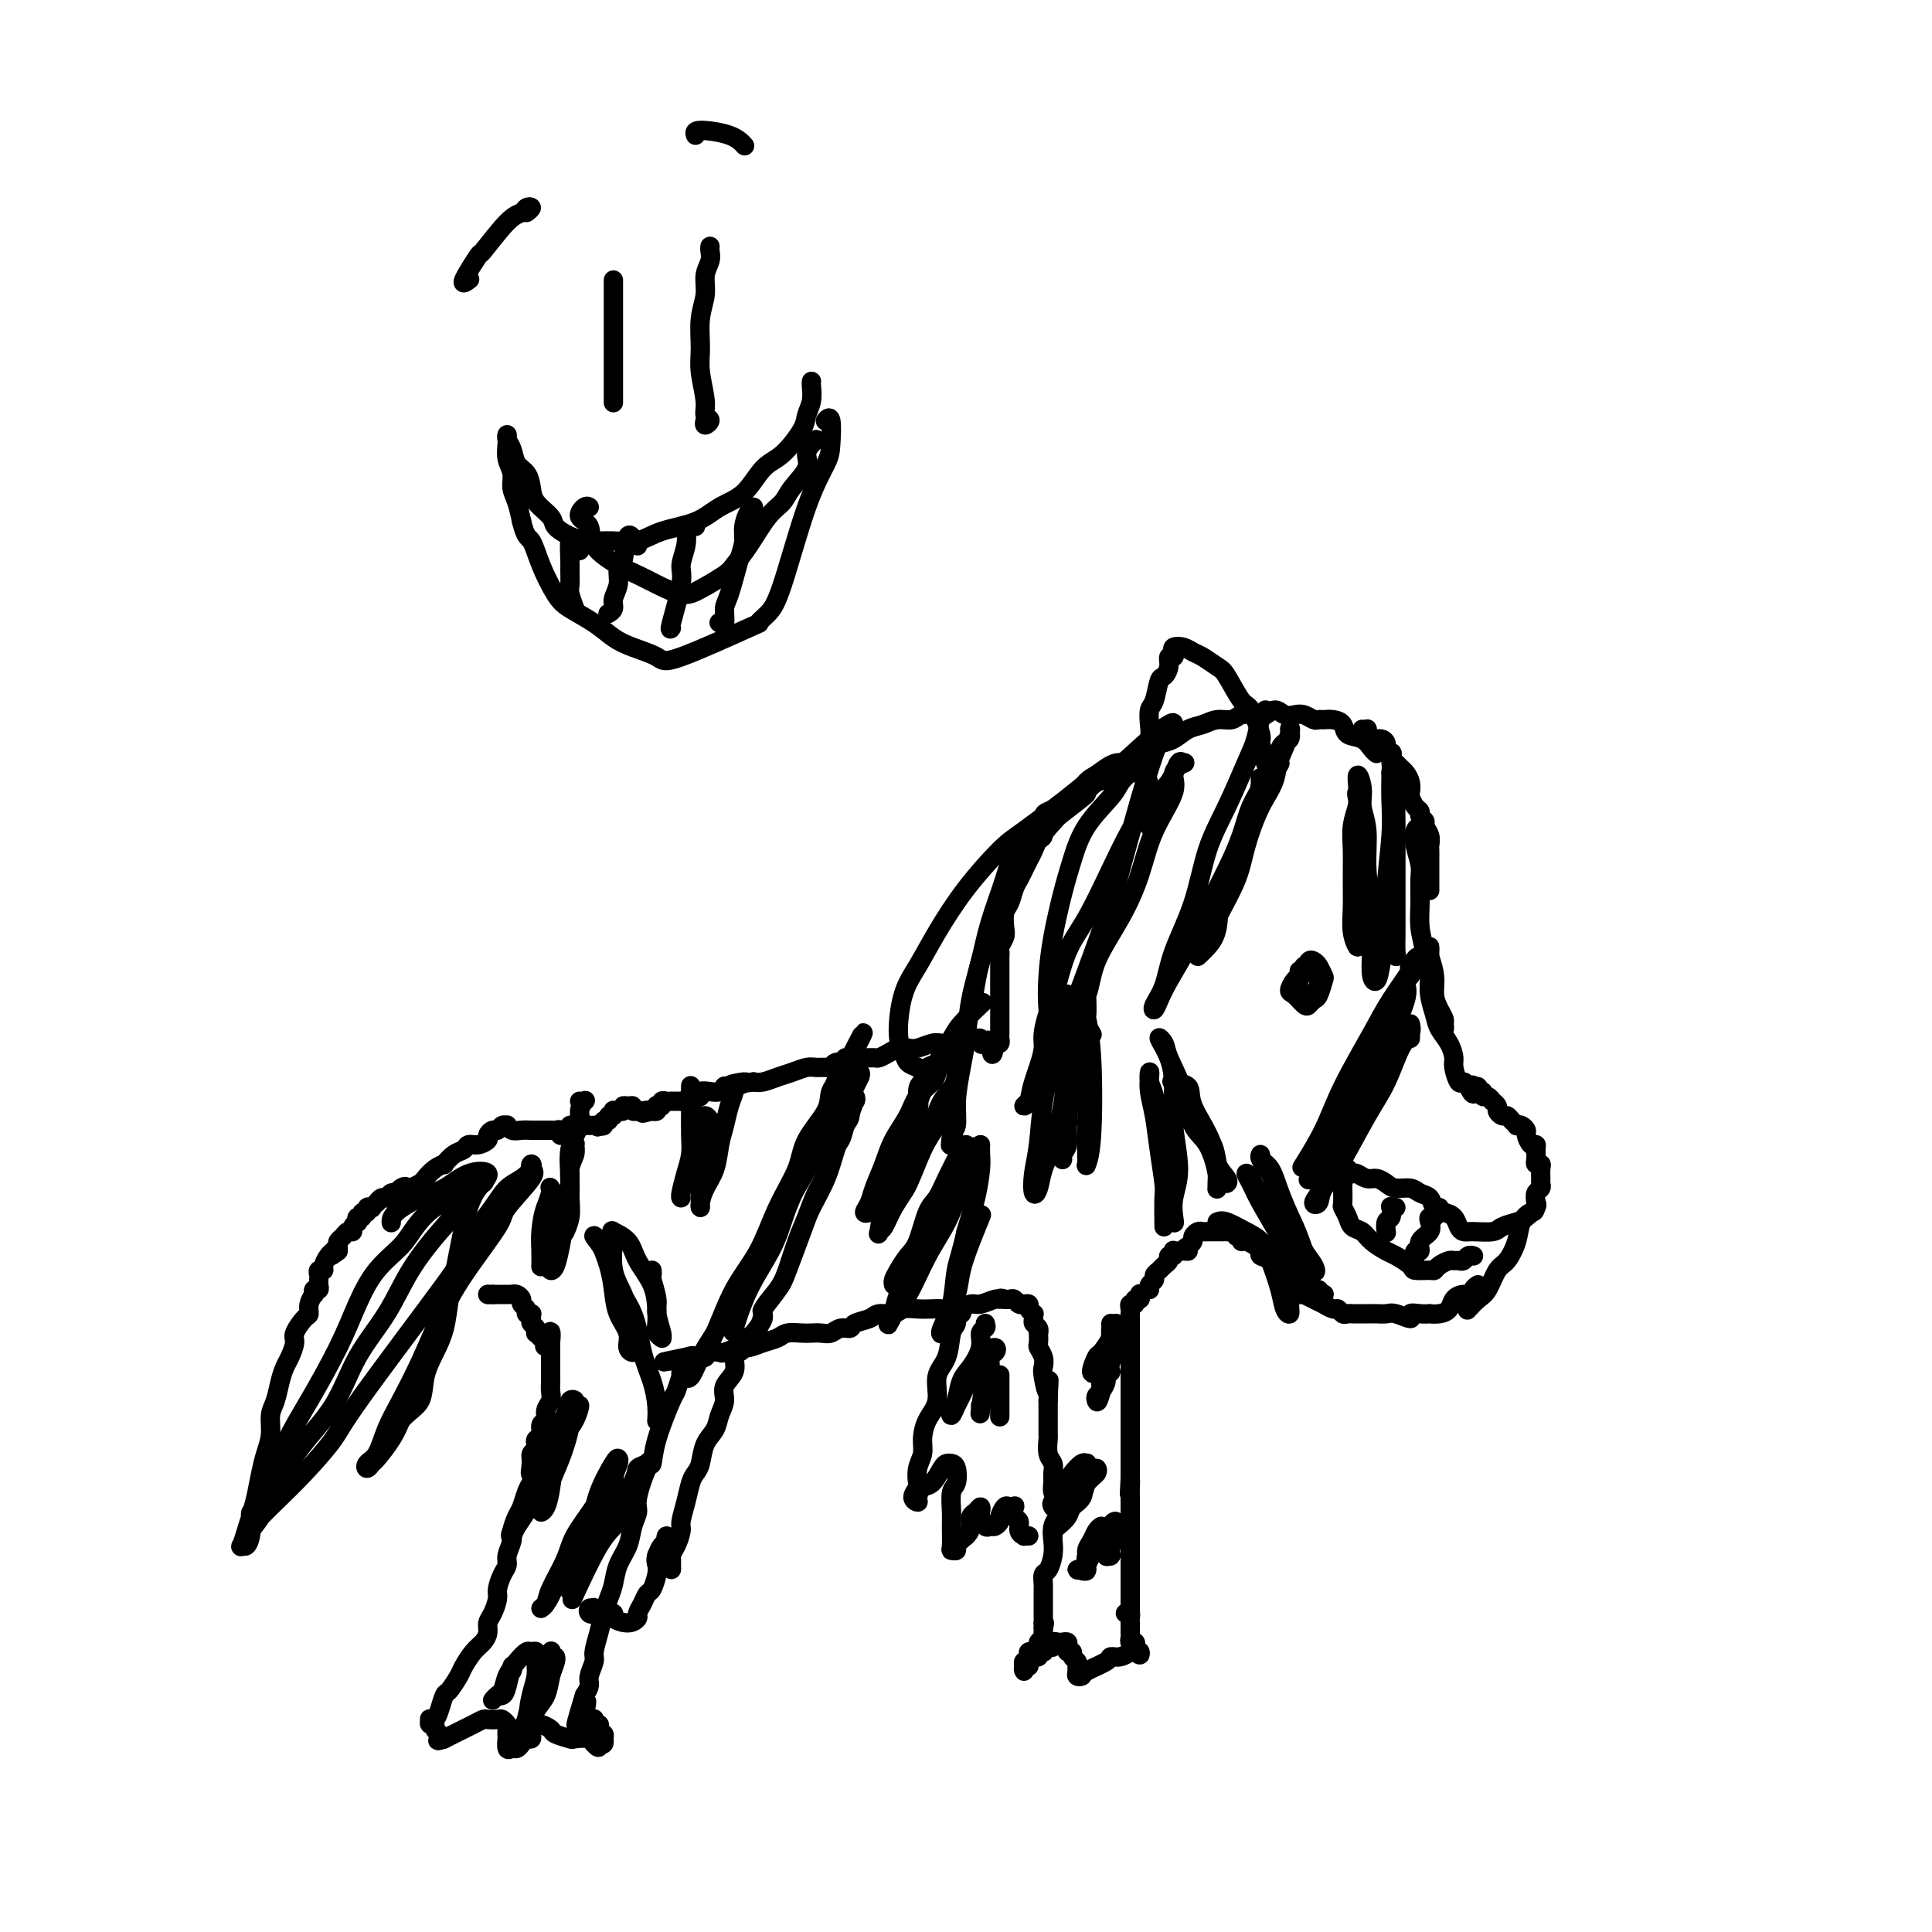 <svg viewBox='0 0 400 400' version='1.1' xmlns='http://www.w3.org/2000/svg' xmlns:xlink='http://www.w3.org/1999/xlink'><g fill='none' stroke='#000000' stroke-width='4' stroke-linecap='round' stroke-linejoin='round'><path d='M214,171c0.313,0.207 0.626,0.414 1,0c0.374,-0.414 0.808,-1.448 1,-2c0.192,-0.552 0.140,-0.623 1,-1c0.860,-0.377 2.632,-1.059 4,-2c1.368,-0.941 2.333,-2.140 3,-3c0.667,-0.860 1.035,-1.383 2,-2c0.965,-0.617 2.527,-1.330 4,-2c1.473,-0.670 2.859,-1.297 4,-2c1.141,-0.703 2.038,-1.484 3,-2c0.962,-0.516 1.990,-0.769 3,-1c1.010,-0.231 2.004,-0.439 3,-1c0.996,-0.561 1.995,-1.475 3,-2c1.005,-0.525 2.016,-0.663 3,-1c0.984,-0.337 1.940,-0.874 3,-1c1.060,-0.126 2.223,0.158 3,0c0.777,-0.158 1.167,-0.756 2,-1c0.833,-0.244 2.110,-0.132 3,0c0.890,0.132 1.393,0.283 2,0c0.607,-0.283 1.318,-1.000 2,-1c0.682,0.000 1.335,0.718 2,1c0.665,0.282 1.343,0.128 2,0c0.657,-0.128 1.292,-0.231 2,0c0.708,0.231 1.489,0.796 2,1c0.511,0.204 0.751,0.048 1,0c0.249,-0.048 0.507,0.014 1,0c0.493,-0.014 1.221,-0.102 2,0c0.779,0.102 1.610,0.395 2,1c0.390,0.605 0.339,1.521 1,2c0.661,0.479 2.033,0.520 3,1c0.967,0.480 1.530,1.398 2,2c0.470,0.602 0.849,0.886 1,1c0.151,0.114 0.076,0.057 0,0'/><path d='M282,151c0.418,0.022 0.836,0.044 1,0c0.164,-0.044 0.072,-0.152 0,0c-0.072,0.152 -0.126,0.566 0,1c0.126,0.434 0.430,0.890 1,1c0.570,0.110 1.406,-0.125 2,0c0.594,0.125 0.947,0.611 1,1c0.053,0.389 -0.193,0.682 0,1c0.193,0.318 0.825,0.662 1,1c0.175,0.338 -0.107,0.671 0,1c0.107,0.329 0.603,0.656 1,1c0.397,0.344 0.694,0.707 1,1c0.306,0.293 0.621,0.516 1,1c0.379,0.484 0.824,1.229 1,2c0.176,0.771 0.085,1.569 0,2c-0.085,0.431 -0.162,0.497 0,1c0.162,0.503 0.564,1.443 1,2c0.436,0.557 0.905,0.729 1,1c0.095,0.271 -0.185,0.640 0,1c0.185,0.360 0.834,0.712 1,1c0.166,0.288 -0.152,0.514 0,1c0.152,0.486 0.773,1.234 1,2c0.227,0.766 0.061,1.551 0,2c-0.061,0.449 -0.016,0.562 0,1c0.016,0.438 0.004,1.200 0,2c-0.004,0.800 -0.001,1.637 0,2c0.001,0.363 0.000,0.252 0,1c-0.000,0.748 -0.000,2.357 0,3c0.000,0.643 0.000,0.322 0,0'/><path d='M294,171c-0.392,0.188 -0.784,0.377 -1,1c-0.216,0.623 -0.255,1.681 0,3c0.255,1.319 0.803,2.900 1,4c0.197,1.100 0.042,1.721 0,3c-0.042,1.279 0.030,3.217 0,5c-0.030,1.783 -0.163,3.411 0,5c0.163,1.589 0.622,3.138 1,5c0.378,1.862 0.675,4.037 1,6c0.325,1.963 0.676,3.715 1,5c0.324,1.285 0.620,2.104 1,3c0.380,0.896 0.844,1.868 1,2c0.156,0.132 0.004,-0.575 0,-1c-0.004,-0.425 0.139,-0.570 0,-1c-0.139,-0.430 -0.559,-1.147 -1,-2c-0.441,-0.853 -0.903,-1.841 -1,-3c-0.097,-1.159 0.170,-2.490 0,-4c-0.170,-1.510 -0.778,-3.198 -1,-4c-0.222,-0.802 -0.059,-0.718 0,-1c0.059,-0.282 0.015,-0.929 0,-1c-0.015,-0.071 -0.001,0.435 0,1c0.001,0.565 -0.012,1.190 0,2c0.012,0.810 0.048,1.805 0,3c-0.048,1.195 -0.181,2.589 0,4c0.181,1.411 0.675,2.838 1,4c0.325,1.162 0.482,2.060 1,3c0.518,0.940 1.396,1.922 2,3c0.604,1.078 0.935,2.253 1,3c0.065,0.747 -0.137,1.066 0,2c0.137,0.934 0.614,2.482 1,3c0.386,0.518 0.682,0.005 1,0c0.318,-0.005 0.659,0.497 1,1'/><path d='M304,225c1.482,2.935 1.186,0.771 1,0c-0.186,-0.771 -0.261,-0.150 0,0c0.261,0.150 0.857,-0.171 1,0c0.143,0.171 -0.168,0.834 0,1c0.168,0.166 0.814,-0.167 1,0c0.186,0.167 -0.090,0.832 0,1c0.090,0.168 0.545,-0.163 1,0c0.455,0.163 0.909,0.818 1,1c0.091,0.182 -0.183,-0.110 0,0c0.183,0.110 0.822,0.621 1,1c0.178,0.379 -0.106,0.627 0,1c0.106,0.373 0.602,0.871 1,1c0.398,0.129 0.698,-0.110 1,0c0.302,0.110 0.607,0.569 1,1c0.393,0.431 0.875,0.835 1,1c0.125,0.165 -0.107,0.090 0,0c0.107,-0.090 0.554,-0.197 1,0c0.446,0.197 0.890,0.696 1,1c0.110,0.304 -0.114,0.414 0,1c0.114,0.586 0.565,1.650 1,2c0.435,0.350 0.852,-0.012 1,0c0.148,0.012 0.025,0.397 0,1c-0.025,0.603 0.046,1.422 0,2c-0.046,0.578 -0.209,0.914 0,1c0.209,0.086 0.789,-0.079 1,0c0.211,0.079 0.053,0.402 0,1c-0.053,0.598 -0.000,1.472 0,2c0.000,0.528 -0.051,0.708 0,1c0.051,0.292 0.206,0.694 0,1c-0.206,0.306 -0.773,0.516 -1,1c-0.227,0.484 -0.113,1.242 0,2'/><path d='M318,249c-0.114,2.237 -0.401,1.829 -1,2c-0.599,0.171 -1.512,0.921 -2,2c-0.488,1.079 -0.553,2.487 -1,4c-0.447,1.513 -1.276,3.131 -2,4c-0.724,0.869 -1.343,0.990 -2,2c-0.657,1.010 -1.351,2.910 -2,4c-0.649,1.090 -1.252,1.370 -2,2c-0.748,0.630 -1.642,1.608 -2,2c-0.358,0.392 -0.179,0.196 0,0'/><path d='M306,266c-0.468,0.305 -0.937,0.610 -1,1c-0.063,0.390 0.279,0.865 0,1c-0.279,0.135 -1.179,-0.069 -2,0c-0.821,0.069 -1.563,0.411 -2,1c-0.437,0.589 -0.567,1.426 -1,2c-0.433,0.574 -1.168,0.885 -2,1c-0.832,0.115 -1.761,0.036 -2,0c-0.239,-0.036 0.214,-0.027 0,0c-0.214,0.027 -1.093,0.074 -2,0c-0.907,-0.074 -1.843,-0.269 -2,0c-0.157,0.269 0.464,1.000 0,1c-0.464,-0.000 -2.012,-0.732 -3,-1c-0.988,-0.268 -1.417,-0.072 -2,0c-0.583,0.072 -1.322,0.019 -2,0c-0.678,-0.019 -1.295,-0.004 -2,0c-0.705,0.004 -1.499,-0.003 -2,0c-0.501,0.003 -0.710,0.016 -1,0c-0.290,-0.016 -0.660,-0.061 -1,0c-0.340,0.061 -0.650,0.227 -1,0c-0.350,-0.227 -0.740,-0.848 -1,-1c-0.260,-0.152 -0.389,0.166 -1,0c-0.611,-0.166 -1.704,-0.815 -2,-1c-0.296,-0.185 0.204,0.094 0,0c-0.204,-0.094 -1.113,-0.561 -2,-1c-0.887,-0.439 -1.753,-0.850 -2,-1c-0.247,-0.150 0.126,-0.040 0,0c-0.126,0.040 -0.750,0.012 -1,0c-0.250,-0.012 -0.125,-0.006 0,0'/><path d='M274,268c0.128,-0.033 0.256,-0.065 0,0c-0.256,0.065 -0.898,0.229 -1,0c-0.102,-0.229 0.334,-0.849 0,-1c-0.334,-0.151 -1.438,0.167 -2,0c-0.562,-0.167 -0.580,-0.820 -1,-1c-0.420,-0.180 -1.240,0.111 -2,0c-0.760,-0.111 -1.459,-0.625 -2,-1c-0.541,-0.375 -0.923,-0.611 -1,-1c-0.077,-0.389 0.152,-0.930 0,-1c-0.152,-0.070 -0.684,0.332 -1,0c-0.316,-0.332 -0.417,-1.400 -1,-2c-0.583,-0.600 -1.649,-0.734 -2,-1c-0.351,-0.266 0.012,-0.664 0,-1c-0.012,-0.336 -0.400,-0.611 -1,-1c-0.600,-0.389 -1.414,-0.893 -2,-1c-0.586,-0.107 -0.945,0.181 -1,0c-0.055,-0.181 0.193,-0.833 0,-1c-0.193,-0.167 -0.826,0.151 -1,0c-0.174,-0.151 0.112,-0.773 0,-1c-0.112,-0.227 -0.623,-0.061 -1,0c-0.377,0.061 -0.622,0.016 -1,0c-0.378,-0.016 -0.889,-0.004 -1,0c-0.111,0.004 0.177,0.001 0,0c-0.177,-0.001 -0.821,-0.000 -1,0c-0.179,0.000 0.107,-0.001 0,0c-0.107,0.001 -0.607,0.003 -1,0c-0.393,-0.003 -0.679,-0.012 -1,0c-0.321,0.012 -0.677,0.045 -1,0c-0.323,-0.045 -0.612,-0.167 -1,0c-0.388,0.167 -0.874,0.622 -1,1c-0.126,0.378 0.107,0.679 0,1c-0.107,0.321 -0.553,0.660 -1,1'/><path d='M246,258c-1.483,0.691 -0.191,0.917 0,1c0.191,0.083 -0.720,0.021 -1,0c-0.280,-0.021 0.070,-0.002 0,0c-0.070,0.002 -0.559,-0.014 -1,0c-0.441,0.014 -0.835,0.059 -1,0c-0.165,-0.059 -0.100,-0.223 0,0c0.100,0.223 0.234,0.833 0,1c-0.234,0.167 -0.837,-0.110 -1,0c-0.163,0.110 0.115,0.607 0,1c-0.115,0.393 -0.623,0.682 -1,1c-0.377,0.318 -0.623,0.663 -1,1c-0.377,0.337 -0.886,0.665 -1,1c-0.114,0.335 0.165,0.677 0,1c-0.165,0.323 -0.775,0.625 -1,1c-0.225,0.375 -0.064,0.821 0,1c0.064,0.179 0.032,0.089 0,0'/><path d='M236,268c-0.033,-0.122 -0.065,-0.244 0,0c0.065,0.244 0.228,0.853 0,1c-0.228,0.147 -0.846,-0.167 -1,0c-0.154,0.167 0.155,0.815 0,1c-0.155,0.185 -0.774,-0.092 -1,0c-0.226,0.092 -0.061,0.553 0,1c0.061,0.447 0.016,0.879 0,1c-0.016,0.121 -0.004,-0.071 0,0c0.004,0.071 0.001,0.403 0,1c-0.001,0.597 -0.000,1.458 0,2c0.000,0.542 0.000,0.764 0,1c-0.000,0.236 -0.000,0.486 0,1c0.000,0.514 0.000,1.291 0,2c-0.000,0.709 -0.000,1.350 0,2c0.000,0.650 0.000,1.310 0,2c-0.000,0.690 -0.000,1.410 0,2c0.000,0.590 0.000,1.050 0,2c-0.000,0.950 -0.000,2.391 0,3c0.000,0.609 0.000,0.386 0,1c-0.000,0.614 -0.000,2.065 0,3c0.000,0.935 0.000,1.354 0,2c-0.000,0.646 -0.000,1.517 0,2c0.000,0.483 0.000,0.576 0,1c-0.000,0.424 -0.000,1.177 0,2c0.000,0.823 0.000,1.715 0,2c-0.000,0.285 -0.000,-0.039 0,0c0.000,0.039 0.000,0.440 0,1c-0.000,0.560 -0.000,1.280 0,2'/><path d='M234,306c-0.309,6.069 -0.083,2.242 0,1c0.083,-1.242 0.022,0.100 0,1c-0.022,0.900 -0.006,1.360 0,2c0.006,0.640 0.002,1.462 0,2c-0.002,0.538 -0.000,0.791 0,1c0.000,0.209 0.000,0.373 0,1c-0.000,0.627 -0.000,1.716 0,2c0.000,0.284 0.000,-0.236 0,0c-0.000,0.236 -0.000,1.229 0,2c0.000,0.771 0.000,1.321 0,2c-0.000,0.679 -0.000,1.488 0,2c0.000,0.512 0.000,0.729 0,1c-0.000,0.271 -0.000,0.598 0,1c0.000,0.402 0.000,0.881 0,1c-0.000,0.119 -0.000,-0.122 0,0c0.000,0.122 0.000,0.606 0,1c-0.000,0.394 -0.000,0.697 0,1c0.000,0.303 0.000,0.606 0,1c-0.000,0.394 -0.000,0.879 0,1c0.000,0.121 0.000,-0.123 0,0c-0.000,0.123 -0.000,0.611 0,1c0.000,0.389 0.000,0.679 0,1c-0.000,0.321 0.000,0.674 0,1c0.000,0.326 0.000,0.626 0,1c0.000,0.374 0.000,0.821 0,1c0.000,0.179 0.000,0.089 0,0'/><path d='M233,334c0.423,-0.092 0.845,-0.183 1,0c0.155,0.183 0.041,0.642 0,1c-0.041,0.358 -0.011,0.617 0,1c0.011,0.383 0.003,0.890 0,1c-0.003,0.110 -0.002,-0.177 0,0c0.002,0.177 0.004,0.817 0,1c-0.004,0.183 -0.015,-0.092 0,0c0.015,0.092 0.056,0.550 0,1c-0.056,0.450 -0.207,0.891 0,1c0.207,0.109 0.774,-0.114 1,0c0.226,0.114 0.112,0.567 0,1c-0.112,0.433 -0.223,0.847 0,1c0.223,0.153 0.778,0.044 1,0c0.222,-0.044 0.111,-0.022 0,0'/><path d='M236,342c0.305,1.233 -0.434,0.316 -1,0c-0.566,-0.316 -0.961,-0.030 -1,0c-0.039,0.030 0.276,-0.196 0,0c-0.276,0.196 -1.145,0.812 -2,1c-0.855,0.188 -1.697,-0.054 -2,0c-0.303,0.054 -0.067,0.404 -1,1c-0.933,0.596 -3.035,1.439 -4,2c-0.965,0.561 -0.793,0.841 -1,1c-0.207,0.159 -0.791,0.198 -1,0c-0.209,-0.198 -0.041,-0.631 0,-1c0.041,-0.369 -0.045,-0.672 0,-1c0.045,-0.328 0.222,-0.679 0,-1c-0.222,-0.321 -0.843,-0.612 -1,-1c-0.157,-0.388 0.151,-0.875 0,-1c-0.151,-0.125 -0.761,0.110 -1,0c-0.239,-0.110 -0.106,-0.567 0,-1c0.106,-0.433 0.187,-0.844 0,-1c-0.187,-0.156 -0.642,-0.057 -1,0c-0.358,0.057 -0.621,0.070 -1,0c-0.379,-0.070 -0.875,-0.225 -1,0c-0.125,0.225 0.120,0.830 0,1c-0.120,0.170 -0.606,-0.094 -1,0c-0.394,0.094 -0.697,0.547 -1,1'/><path d='M216,342c-0.481,0.305 -0.184,0.067 0,0c0.184,-0.067 0.256,0.037 0,0c-0.256,-0.037 -0.838,-0.216 -1,0c-0.162,0.216 0.096,0.827 0,1c-0.096,0.173 -0.548,-0.093 -1,0c-0.452,0.093 -0.906,0.544 -1,1c-0.094,0.456 0.170,0.917 0,1c-0.170,0.083 -0.774,-0.212 -1,0c-0.226,0.212 -0.074,0.930 0,1c0.074,0.070 0.072,-0.507 0,-1c-0.072,-0.493 -0.213,-0.902 0,-1c0.213,-0.098 0.779,0.114 1,0c0.221,-0.114 0.097,-0.555 0,-1c-0.097,-0.445 -0.166,-0.892 0,-1c0.166,-0.108 0.566,0.125 1,0c0.434,-0.125 0.901,-0.607 1,-1c0.099,-0.393 -0.170,-0.696 0,-1c0.170,-0.304 0.777,-0.607 1,-1c0.223,-0.393 0.060,-0.875 0,-1c-0.060,-0.125 -0.017,0.107 0,0c0.017,-0.107 0.009,-0.554 0,-1'/><path d='M216,337c0.464,-1.321 0.124,-1.124 0,-1c-0.124,0.124 -0.033,0.174 0,0c0.033,-0.174 0.009,-0.571 0,-1c-0.009,-0.429 -0.002,-0.888 0,-1c0.002,-0.112 0.001,0.125 0,0c-0.001,-0.125 -0.000,-0.612 0,-1c0.000,-0.388 -0.000,-0.678 0,-1c0.000,-0.322 0.000,-0.677 0,-1c-0.000,-0.323 -0.001,-0.616 0,-1c0.001,-0.384 0.003,-0.861 0,-1c-0.003,-0.139 -0.011,0.059 0,0c0.011,-0.059 0.042,-0.375 0,-1c-0.042,-0.625 -0.156,-1.561 0,-2c0.156,-0.439 0.581,-0.383 1,-1c0.419,-0.617 0.831,-1.907 1,-3c0.169,-1.093 0.094,-1.987 0,-3c-0.094,-1.013 -0.207,-2.144 0,-3c0.207,-0.856 0.735,-1.437 1,-2c0.265,-0.563 0.268,-1.110 0,-2c-0.268,-0.890 -0.808,-2.124 -1,-3c-0.192,-0.876 -0.037,-1.395 0,-2c0.037,-0.605 -0.043,-1.298 0,-2c0.043,-0.702 0.208,-1.413 0,-2c-0.208,-0.587 -0.788,-1.049 -1,-2c-0.212,-0.951 -0.057,-2.390 0,-3c0.057,-0.610 0.015,-0.390 0,-1c-0.015,-0.610 -0.004,-2.049 0,-3c0.004,-0.951 0.001,-1.415 0,-2c-0.001,-0.585 -0.001,-1.293 0,-2'/><path d='M217,290c0.214,-7.568 0.250,-2.987 0,-2c-0.250,0.987 -0.785,-1.618 -1,-3c-0.215,-1.382 -0.110,-1.541 0,-2c0.110,-0.459 0.225,-1.218 0,-2c-0.225,-0.782 -0.791,-1.585 -1,-2c-0.209,-0.415 -0.060,-0.440 0,-1c0.060,-0.560 0.030,-1.655 0,-2c-0.030,-0.345 -0.061,0.061 0,0c0.061,-0.061 0.214,-0.590 0,-1c-0.214,-0.410 -0.793,-0.701 -1,-1c-0.207,-0.299 -0.040,-0.606 0,-1c0.040,-0.394 -0.046,-0.876 0,-1c0.046,-0.124 0.223,0.110 0,0c-0.223,-0.110 -0.847,-0.564 -1,-1c-0.153,-0.436 0.166,-0.853 0,-1c-0.166,-0.147 -0.818,-0.025 -1,0c-0.182,0.025 0.106,-0.046 0,0c-0.106,0.046 -0.606,0.208 -1,0c-0.394,-0.208 -0.683,-0.787 -1,-1c-0.317,-0.213 -0.662,-0.061 -1,0c-0.338,0.061 -0.669,0.030 -1,0'/><path d='M208,269c-1.137,-0.447 -0.979,-0.063 -1,0c-0.021,0.063 -0.222,-0.193 -1,0c-0.778,0.193 -2.133,0.836 -3,1c-0.867,0.164 -1.246,-0.152 -2,0c-0.754,0.152 -1.883,0.772 -3,1c-1.117,0.228 -2.224,0.065 -3,0c-0.776,-0.065 -1.223,-0.032 -2,0c-0.777,0.032 -1.883,0.064 -3,0c-1.117,-0.064 -2.243,-0.225 -3,0c-0.757,0.225 -1.143,0.835 -2,1c-0.857,0.165 -2.183,-0.114 -3,0c-0.817,0.114 -1.125,0.623 -2,1c-0.875,0.377 -2.317,0.623 -3,1c-0.683,0.377 -0.606,0.886 -1,1c-0.394,0.114 -1.259,-0.165 -2,0c-0.741,0.165 -1.357,0.776 -2,1c-0.643,0.224 -1.312,0.063 -2,0c-0.688,-0.063 -1.394,-0.028 -2,0c-0.606,0.028 -1.111,0.050 -2,0c-0.889,-0.050 -2.162,-0.172 -3,0c-0.838,0.172 -1.240,0.638 -2,1c-0.760,0.362 -1.876,0.619 -3,1c-1.124,0.381 -2.255,0.886 -3,1c-0.745,0.114 -1.103,-0.162 -2,0c-0.897,0.162 -2.334,0.761 -3,1c-0.666,0.239 -0.560,0.117 -1,0c-0.440,-0.117 -1.427,-0.227 -2,0c-0.573,0.227 -0.731,0.793 -1,1c-0.269,0.207 -0.649,0.056 -1,0c-0.351,-0.056 -0.672,-0.016 -1,0c-0.328,0.016 -0.664,0.008 -1,0'/><path d='M143,281c-10.298,1.869 -3.544,0.542 -1,0c2.544,-0.542 0.878,-0.298 0,0c-0.878,0.298 -0.966,0.651 -1,1c-0.034,0.349 -0.013,0.693 0,1c0.013,0.307 0.016,0.577 0,1c-0.016,0.423 -0.053,1.000 0,1c0.053,0.000 0.197,-0.577 0,0c-0.197,0.577 -0.734,2.307 -1,3c-0.266,0.693 -0.261,0.350 -1,2c-0.739,1.650 -2.221,5.295 -3,8c-0.779,2.705 -0.853,4.470 -1,5c-0.147,0.530 -0.367,-0.175 -1,1c-0.633,1.175 -1.679,4.232 -2,6c-0.321,1.768 0.083,2.248 0,3c-0.083,0.752 -0.652,1.776 -1,3c-0.348,1.224 -0.475,2.648 -1,4c-0.525,1.352 -1.450,2.633 -2,4c-0.550,1.367 -0.726,2.821 -1,4c-0.274,1.179 -0.647,2.082 -1,3c-0.353,0.918 -0.687,1.849 -1,3c-0.313,1.151 -0.605,2.521 -1,4c-0.395,1.479 -0.893,3.068 -1,4c-0.107,0.932 0.178,1.209 0,2c-0.178,0.791 -0.817,2.098 -1,3c-0.183,0.902 0.091,1.401 0,2c-0.091,0.599 -0.545,1.300 -1,2'/><path d='M121,351c-3.403,11.177 -0.909,4.119 0,2c0.909,-2.119 0.233,0.700 0,2c-0.233,1.300 -0.024,1.080 0,1c0.024,-0.080 -0.137,-0.022 0,0c0.137,0.022 0.573,0.006 1,0c0.427,-0.006 0.846,-0.001 1,0c0.154,0.001 0.041,-0.001 0,0c-0.041,0.001 -0.012,0.004 0,0c0.012,-0.004 0.007,-0.016 0,0c-0.007,0.016 -0.016,0.060 0,0c0.016,-0.060 0.056,-0.222 0,0c-0.056,0.222 -0.207,0.829 0,1c0.207,0.171 0.774,-0.094 1,0c0.226,0.094 0.113,0.546 0,1c-0.113,0.454 -0.226,0.910 0,1c0.226,0.090 0.790,-0.186 1,0c0.210,0.186 0.067,0.833 0,1c-0.067,0.167 -0.056,-0.147 0,0c0.056,0.147 0.159,0.756 0,1c-0.159,0.244 -0.579,0.122 -1,0'/><path d='M124,361c0.234,1.531 -0.681,0.358 -1,0c-0.319,-0.358 -0.044,0.097 0,0c0.044,-0.097 -0.144,-0.747 -1,-1c-0.856,-0.253 -2.380,-0.110 -3,0c-0.620,0.110 -0.337,0.187 -1,0c-0.663,-0.187 -2.272,-0.639 -3,-1c-0.728,-0.361 -0.573,-0.629 -1,-1c-0.427,-0.371 -1.435,-0.843 -2,-1c-0.565,-0.157 -0.686,0.000 -1,0c-0.314,-0.000 -0.819,-0.158 -1,0c-0.181,0.158 -0.037,0.634 0,1c0.037,0.366 -0.031,0.624 0,1c0.031,0.376 0.163,0.871 0,1c-0.163,0.129 -0.622,-0.107 -1,0c-0.378,0.107 -0.676,0.556 -1,1c-0.324,0.444 -0.675,0.881 -1,1c-0.325,0.119 -0.623,-0.080 -1,0c-0.377,0.080 -0.832,0.439 -1,0c-0.168,-0.439 -0.048,-1.677 0,-2c0.048,-0.323 0.025,0.267 0,0c-0.025,-0.267 -0.052,-1.392 0,-2c0.052,-0.608 0.184,-0.700 0,-1c-0.184,-0.300 -0.682,-0.810 -1,-1c-0.318,-0.190 -0.455,-0.062 -1,0c-0.545,0.062 -1.496,0.058 -2,0c-0.504,-0.058 -0.559,-0.169 -1,0c-0.441,0.169 -1.267,0.620 -2,1c-0.733,0.380 -1.372,0.689 -2,1c-0.628,0.311 -1.246,0.622 -2,1c-0.754,0.378 -1.644,0.822 -2,1c-0.356,0.178 -0.178,0.089 0,0'/><path d='M92,360c-1.946,0.668 -1.310,0.338 -1,0c0.310,-0.338 0.293,-0.683 0,-1c-0.293,-0.317 -0.864,-0.607 -1,-1c-0.136,-0.393 0.163,-0.889 0,-1c-0.163,-0.111 -0.787,0.162 -1,0c-0.213,-0.162 -0.015,-0.758 0,-1c0.015,-0.242 -0.152,-0.129 0,0c0.152,0.129 0.622,0.273 1,0c0.378,-0.273 0.664,-0.964 1,-2c0.336,-1.036 0.723,-2.417 1,-3c0.277,-0.583 0.445,-0.369 1,-1c0.555,-0.631 1.498,-2.108 2,-3c0.502,-0.892 0.565,-1.198 1,-2c0.435,-0.802 1.244,-2.101 2,-3c0.756,-0.899 1.460,-1.400 2,-2c0.540,-0.600 0.914,-1.300 1,-2c0.086,-0.700 -0.118,-1.398 0,-2c0.118,-0.602 0.557,-1.106 1,-2c0.443,-0.894 0.888,-2.178 1,-3c0.112,-0.822 -0.110,-1.183 0,-2c0.110,-0.817 0.550,-2.091 1,-3c0.450,-0.909 0.908,-1.455 1,-2c0.092,-0.545 -0.183,-1.090 0,-2c0.183,-0.910 0.822,-2.187 1,-3c0.178,-0.813 -0.107,-1.163 0,-2c0.107,-0.837 0.606,-2.163 1,-3c0.394,-0.837 0.683,-1.187 1,-2c0.317,-0.813 0.662,-2.089 1,-3c0.338,-0.911 0.669,-1.455 1,-2'/><path d='M110,307c1.543,-5.466 0.400,-2.630 0,-2c-0.400,0.630 -0.056,-0.945 0,-2c0.056,-1.055 -0.177,-1.591 0,-2c0.177,-0.409 0.764,-0.691 1,-1c0.236,-0.309 0.120,-0.645 0,-1c-0.120,-0.355 -0.243,-0.728 0,-1c0.243,-0.272 0.854,-0.443 1,-1c0.146,-0.557 -0.171,-1.500 0,-2c0.171,-0.500 0.830,-0.557 1,-1c0.170,-0.443 -0.151,-1.270 0,-2c0.151,-0.730 0.772,-1.361 1,-2c0.228,-0.639 0.061,-1.285 0,-2c-0.061,-0.715 -0.016,-1.497 0,-2c0.016,-0.503 0.004,-0.726 0,-1c-0.004,-0.274 -0.001,-0.599 0,-1c0.001,-0.401 0.000,-0.877 0,-1c-0.000,-0.123 -0.000,0.108 0,0c0.000,-0.108 0.000,-0.554 0,-1c-0.000,-0.446 -0.000,-0.893 0,-1c0.000,-0.107 0.000,0.126 0,0c-0.000,-0.126 -0.000,-0.611 0,-1c0.000,-0.389 0.000,-0.683 0,-1c-0.000,-0.317 -0.000,-0.659 0,-1'/><path d='M114,278c0.400,-4.511 -0.600,-1.289 -1,0c-0.400,1.289 -0.200,0.644 0,0'/><path d='M112,277c-0.415,-0.446 -0.829,-0.893 -1,-1c-0.171,-0.107 -0.098,0.125 0,0c0.098,-0.125 0.222,-0.608 0,-1c-0.222,-0.392 -0.791,-0.694 -1,-1c-0.209,-0.306 -0.060,-0.617 0,-1c0.060,-0.383 0.031,-0.838 0,-1c-0.031,-0.162 -0.065,-0.032 0,0c0.065,0.032 0.228,-0.033 0,0c-0.228,0.033 -0.848,0.163 -1,0c-0.152,-0.163 0.166,-0.618 0,-1c-0.166,-0.382 -0.814,-0.691 -1,-1c-0.186,-0.309 0.090,-0.619 0,-1c-0.090,-0.381 -0.545,-0.834 -1,-1c-0.455,-0.166 -0.910,-0.044 -1,0c-0.090,0.044 0.183,0.012 0,0c-0.183,-0.012 -0.823,-0.003 -1,0c-0.177,0.003 0.110,0.001 0,0c-0.110,-0.001 -0.617,-0.000 -1,0c-0.383,0.000 -0.642,0.000 -1,0c-0.358,-0.000 -0.817,-0.000 -1,0c-0.183,0.000 -0.092,0.000 0,0'/><path d='M102,268c-1.000,0.000 -1.000,0.000 -1,0'/><path d='M101,268c-0.167,0.000 -0.083,0.000 0,0'/><path d='M218,170c-0.455,0.408 -0.909,0.815 -1,1c-0.091,0.185 0.183,0.146 0,0c-0.183,-0.146 -0.823,-0.401 -1,0c-0.177,0.401 0.107,1.458 0,2c-0.107,0.542 -0.606,0.568 -1,1c-0.394,0.432 -0.683,1.269 -1,2c-0.317,0.731 -0.662,1.355 -1,2c-0.338,0.645 -0.669,1.313 -1,2c-0.331,0.687 -0.663,1.395 -1,2c-0.337,0.605 -0.678,1.106 -1,2c-0.322,0.894 -0.626,2.180 -1,3c-0.374,0.820 -0.818,1.175 -1,2c-0.182,0.825 -0.101,2.119 0,3c0.101,0.881 0.223,1.348 0,2c-0.223,0.652 -0.792,1.487 -1,2c-0.208,0.513 -0.056,0.703 0,1c0.056,0.297 0.015,0.699 0,1c-0.015,0.301 -0.004,0.499 0,1c0.004,0.501 0.001,1.303 0,2c-0.001,0.697 -0.000,1.290 0,2c0.000,0.710 0.000,1.539 0,2c-0.000,0.461 -0.000,0.554 0,1c0.000,0.446 -0.000,1.246 0,2c0.000,0.754 0.000,1.463 0,2c-0.000,0.537 -0.000,0.903 0,1c0.000,0.097 0.001,-0.075 0,0c-0.001,0.075 -0.003,0.399 0,1c0.003,0.601 0.011,1.481 0,2c-0.011,0.519 -0.041,0.678 0,1c0.041,0.322 0.155,0.806 0,1c-0.155,0.194 -0.577,0.097 -1,0'/><path d='M206,216c-0.647,4.491 -0.765,1.218 -1,0c-0.235,-1.218 -0.586,-0.380 -1,0c-0.414,0.380 -0.892,0.302 -1,0c-0.108,-0.302 0.155,-0.827 0,-1c-0.155,-0.173 -0.727,0.006 -1,0c-0.273,-0.006 -0.246,-0.199 -1,0c-0.754,0.199 -2.289,0.789 -3,1c-0.711,0.211 -0.599,0.043 -1,0c-0.401,-0.043 -1.315,0.040 -2,0c-0.685,-0.040 -1.142,-0.204 -2,0c-0.858,0.204 -2.118,0.776 -3,1c-0.882,0.224 -1.387,0.098 -2,0c-0.613,-0.098 -1.334,-0.170 -2,0c-0.666,0.170 -1.277,0.580 -2,1c-0.723,0.420 -1.560,0.848 -2,1c-0.440,0.152 -0.484,0.027 -1,0c-0.516,-0.027 -1.504,0.044 -2,0c-0.496,-0.044 -0.500,-0.204 -1,0c-0.500,0.204 -1.495,0.773 -2,1c-0.505,0.227 -0.520,0.114 -1,0c-0.480,-0.114 -1.426,-0.227 -2,0c-0.574,0.227 -0.776,0.796 -1,1c-0.224,0.204 -0.471,0.043 -1,0c-0.529,-0.043 -1.339,0.031 -2,0c-0.661,-0.031 -1.174,-0.166 -2,0c-0.826,0.166 -1.964,0.632 -3,1c-1.036,0.368 -1.971,0.638 -3,1c-1.029,0.362 -2.151,0.818 -3,1c-0.849,0.182 -1.424,0.091 -2,0'/><path d='M156,224c-8.100,1.178 -3.350,0.123 -2,0c1.350,-0.123 -0.702,0.685 -2,1c-1.298,0.315 -1.844,0.136 -2,0c-0.156,-0.136 0.078,-0.229 0,0c-0.078,0.229 -0.469,0.780 -1,1c-0.531,0.220 -1.203,0.111 -2,0c-0.797,-0.111 -1.719,-0.222 -2,0c-0.281,0.222 0.078,0.777 0,1c-0.078,0.223 -0.595,0.112 -1,0c-0.405,-0.112 -0.700,-0.226 -1,0c-0.300,0.226 -0.606,0.793 -1,1c-0.394,0.207 -0.875,0.055 -1,0c-0.125,-0.055 0.107,-0.015 0,0c-0.107,0.015 -0.555,0.003 -1,0c-0.445,-0.003 -0.889,0.003 -1,0c-0.111,-0.003 0.110,-0.015 0,0c-0.110,0.015 -0.552,0.055 -1,0c-0.448,-0.055 -0.904,-0.207 -1,0c-0.096,0.207 0.168,0.774 0,1c-0.168,0.226 -0.767,0.112 -1,0c-0.233,-0.112 -0.101,-0.223 0,0c0.101,0.223 0.172,0.778 0,1c-0.172,0.222 -0.586,0.111 -1,0'/><path d='M135,230c-3.432,0.929 -1.512,0.250 -1,0c0.512,-0.250 -0.384,-0.071 -1,0c-0.616,0.071 -0.952,0.033 -1,0c-0.048,-0.033 0.194,-0.062 0,0c-0.194,0.062 -0.822,0.217 -1,0c-0.178,-0.217 0.093,-0.804 0,-1c-0.093,-0.196 -0.551,0.000 -1,0c-0.449,-0.000 -0.891,-0.196 -1,0c-0.109,0.196 0.114,0.785 0,1c-0.114,0.215 -0.567,0.057 -1,0c-0.433,-0.057 -0.847,-0.011 -1,0c-0.153,0.011 -0.045,-0.012 0,0c0.045,0.012 0.027,0.060 0,0c-0.027,-0.060 -0.064,-0.227 0,0c0.064,0.227 0.228,0.849 0,1c-0.228,0.151 -0.848,-0.170 -1,0c-0.152,0.170 0.166,0.829 0,1c-0.166,0.171 -0.814,-0.146 -1,0c-0.186,0.146 0.090,0.756 0,1c-0.090,0.244 -0.545,0.122 -1,0'/><path d='M124,233c-0.709,0.619 0.017,0.166 0,0c-0.017,-0.166 -0.778,-0.044 -1,0c-0.222,0.044 0.095,0.012 0,0c-0.095,-0.012 -0.604,-0.004 -1,0c-0.396,0.004 -0.681,0.004 -1,0c-0.319,-0.004 -0.673,-0.011 -1,0c-0.327,0.011 -0.626,0.042 -1,0c-0.374,-0.042 -0.821,-0.155 -1,0c-0.179,0.155 -0.089,0.577 0,1'/><path d='M118,234c-0.940,0.093 -0.289,-0.175 0,0c0.289,0.175 0.218,0.793 0,1c-0.218,0.207 -0.582,0.003 -1,0c-0.418,-0.003 -0.889,0.195 -1,0c-0.111,-0.195 0.139,-0.784 0,-1c-0.139,-0.216 -0.666,-0.058 -1,0c-0.334,0.058 -0.473,0.015 -1,0c-0.527,-0.015 -1.440,-0.003 -2,0c-0.560,0.003 -0.767,-0.003 -1,0c-0.233,0.003 -0.492,0.015 -1,0c-0.508,-0.015 -1.263,-0.058 -2,0c-0.737,0.058 -1.454,0.216 -2,0c-0.546,-0.216 -0.919,-0.805 -1,-1c-0.081,-0.195 0.132,0.003 0,0c-0.132,-0.003 -0.608,-0.208 -1,0c-0.392,0.208 -0.699,0.830 -1,1c-0.301,0.170 -0.595,-0.113 -1,0c-0.405,0.113 -0.920,0.622 -1,1c-0.080,0.378 0.274,0.625 0,1c-0.274,0.375 -1.178,0.879 -2,1c-0.822,0.121 -1.564,-0.140 -2,0c-0.436,0.140 -0.567,0.680 -1,1c-0.433,0.320 -1.166,0.418 -2,1c-0.834,0.582 -1.767,1.647 -2,2c-0.233,0.353 0.233,-0.008 0,0c-0.233,0.008 -1.166,0.384 -2,1c-0.834,0.616 -1.571,1.474 -2,2c-0.429,0.526 -0.551,0.722 -1,1c-0.449,0.278 -1.224,0.639 -2,1'/><path d='M85,246c-2.809,1.874 -1.330,0.559 -1,0c0.330,-0.559 -0.489,-0.361 -1,0c-0.511,0.361 -0.715,0.885 -1,1c-0.285,0.115 -0.650,-0.181 -1,0c-0.350,0.181 -0.686,0.837 -1,1c-0.314,0.163 -0.605,-0.166 -1,0c-0.395,0.166 -0.895,0.828 -1,1c-0.105,0.172 0.183,-0.146 0,0c-0.183,0.146 -0.838,0.756 -1,1c-0.162,0.244 0.168,0.122 0,0c-0.168,-0.122 -0.833,-0.244 -1,0c-0.167,0.244 0.165,0.854 0,1c-0.165,0.146 -0.828,-0.172 -1,0c-0.172,0.172 0.146,0.833 0,1c-0.146,0.167 -0.756,-0.162 -1,0c-0.244,0.162 -0.121,0.813 0,1c0.121,0.187 0.240,-0.091 0,0c-0.240,0.091 -0.839,0.549 -1,1c-0.161,0.451 0.114,0.894 0,1c-0.114,0.106 -0.619,-0.126 -1,0c-0.381,0.126 -0.638,0.611 -1,1c-0.362,0.389 -0.828,0.682 -1,1c-0.172,0.318 -0.049,0.662 0,1c0.049,0.338 0.025,0.669 0,1'/><path d='M70,259c-2.559,2.020 -1.455,0.570 -1,0c0.455,-0.570 0.262,-0.259 0,0c-0.262,0.259 -0.592,0.465 -1,1c-0.408,0.535 -0.894,1.400 -1,2c-0.106,0.600 0.167,0.934 0,1c-0.167,0.066 -0.776,-0.136 -1,0c-0.224,0.136 -0.064,0.610 0,1c0.064,0.390 0.031,0.697 0,1c-0.031,0.303 -0.060,0.601 0,1c0.060,0.399 0.208,0.897 0,1c-0.208,0.103 -0.773,-0.189 -1,0c-0.227,0.189 -0.115,0.861 0,1c0.115,0.139 0.233,-0.254 0,0c-0.233,0.254 -0.818,1.155 -1,2c-0.182,0.845 0.039,1.634 0,2c-0.039,0.366 -0.339,0.310 -1,1c-0.661,0.690 -1.683,2.126 -2,3c-0.317,0.874 0.070,1.186 0,2c-0.070,0.814 -0.597,2.132 -1,3c-0.403,0.868 -0.682,1.288 -1,2c-0.318,0.712 -0.677,1.716 -1,3c-0.323,1.284 -0.611,2.849 -1,4c-0.389,1.151 -0.878,1.889 -1,3c-0.122,1.111 0.122,2.597 0,4c-0.122,1.403 -0.610,2.724 -1,4c-0.390,1.276 -0.683,2.507 -1,4c-0.317,1.493 -0.659,3.246 -1,5'/><path d='M53,310c-1.476,5.746 -1.167,3.111 -1,3c0.167,-0.111 0.191,2.301 0,4c-0.191,1.699 -0.598,2.684 -1,3c-0.402,0.316 -0.798,-0.036 -1,0c-0.202,0.036 -0.211,0.462 0,0c0.211,-0.462 0.641,-1.812 1,-3c0.359,-1.188 0.648,-2.215 1,-3c0.352,-0.785 0.768,-1.327 2,-4c1.232,-2.673 3.279,-7.477 5,-11c1.721,-3.523 3.115,-5.765 5,-9c1.885,-3.235 4.261,-7.463 6,-11c1.739,-3.537 2.842,-6.383 4,-9c1.158,-2.617 2.373,-5.004 4,-7c1.627,-1.996 3.666,-3.599 5,-5c1.334,-1.401 1.961,-2.598 3,-4c1.039,-1.402 2.488,-3.007 4,-4c1.512,-0.993 3.087,-1.373 4,-2c0.913,-0.627 1.163,-1.502 2,-2c0.837,-0.498 2.262,-0.619 3,-1c0.738,-0.381 0.790,-1.021 1,-1c0.210,0.021 0.577,0.704 0,1c-0.577,0.296 -2.098,0.204 -3,1c-0.902,0.796 -1.185,2.480 -2,4c-0.815,1.520 -2.161,2.875 -4,5c-1.839,2.125 -4.171,5.019 -6,8c-1.829,2.981 -3.156,6.050 -5,9c-1.844,2.950 -4.206,5.780 -6,9c-1.794,3.220 -3.022,6.828 -5,10c-1.978,3.172 -4.708,5.906 -7,9c-2.292,3.094 -4.146,6.547 -6,10'/><path d='M56,310c-6.959,10.816 -2.857,5.355 -2,4c0.857,-1.355 -1.533,1.397 -2,2c-0.467,0.603 0.987,-0.943 2,-2c1.013,-1.057 1.583,-1.626 3,-3c1.417,-1.374 3.682,-3.553 6,-6c2.318,-2.447 4.691,-5.162 6,-7c1.309,-1.838 1.554,-2.799 6,-9c4.446,-6.201 13.091,-17.643 17,-23c3.909,-5.357 3.081,-4.628 3,-5c-0.081,-0.372 0.584,-1.843 2,-4c1.416,-2.157 3.581,-4.999 5,-7c1.419,-2.001 2.092,-3.160 3,-4c0.908,-0.840 2.052,-1.362 3,-2c0.948,-0.638 1.700,-1.394 2,-2c0.300,-0.606 0.149,-1.063 0,-1c-0.149,0.063 -0.297,0.646 0,1c0.297,0.354 1.038,0.478 0,2c-1.038,1.522 -3.855,4.442 -5,6c-1.145,1.558 -0.617,1.756 -2,4c-1.383,2.244 -4.678,6.535 -7,10c-2.322,3.465 -3.671,6.105 -5,9c-1.329,2.895 -2.636,6.046 -4,9c-1.364,2.954 -2.783,5.710 -4,8c-1.217,2.290 -2.232,4.112 -3,6c-0.768,1.888 -1.291,3.840 -2,5c-0.709,1.160 -1.606,1.529 -2,2c-0.394,0.471 -0.285,1.046 0,1c0.285,-0.046 0.747,-0.713 1,-1c0.253,-0.287 0.299,-0.193 1,-1c0.701,-0.807 2.057,-2.516 3,-4c0.943,-1.484 1.471,-2.742 2,-4'/><path d='M83,294c1.953,-2.060 3.335,-2.710 4,-4c0.665,-1.290 0.612,-3.218 1,-5c0.388,-1.782 1.217,-3.417 2,-5c0.783,-1.583 1.519,-3.116 2,-5c0.481,-1.884 0.706,-4.121 1,-6c0.294,-1.879 0.658,-3.402 1,-5c0.342,-1.598 0.662,-3.272 1,-5c0.338,-1.728 0.692,-3.509 1,-5c0.308,-1.491 0.569,-2.691 1,-4c0.431,-1.309 1.033,-2.728 2,-4c0.967,-1.272 2.297,-2.398 2,-3c-0.297,-0.602 -2.223,-0.679 -4,0c-1.777,0.679 -3.404,2.116 -5,3c-1.596,0.884 -3.160,1.216 -5,2c-1.840,0.784 -3.957,2.019 -5,3c-1.043,0.981 -1.012,1.709 -1,2c0.012,0.291 0.006,0.146 0,0'/><path d='M155,278c-0.417,0.023 -0.834,0.046 -1,0c-0.166,-0.046 -0.081,-0.161 0,0c0.081,0.161 0.157,0.598 0,1c-0.157,0.402 -0.549,0.768 -1,1c-0.451,0.232 -0.961,0.330 -1,1c-0.039,0.670 0.394,1.912 0,3c-0.394,1.088 -1.615,2.022 -2,3c-0.385,0.978 0.066,1.998 0,3c-0.066,1.002 -0.647,1.984 -1,3c-0.353,1.016 -0.476,2.067 -1,3c-0.524,0.933 -1.450,1.750 -2,3c-0.550,1.250 -0.726,2.933 -1,4c-0.274,1.067 -0.647,1.516 -1,2c-0.353,0.484 -0.686,1.001 -1,2c-0.314,0.999 -0.610,2.480 -1,4c-0.390,1.520 -0.875,3.079 -1,4c-0.125,0.921 0.110,1.204 0,2c-0.110,0.796 -0.565,2.105 -1,3c-0.435,0.895 -0.849,1.375 -1,2c-0.151,0.625 -0.041,1.394 0,2c0.041,0.606 0.011,1.049 0,1c-0.011,-0.049 -0.002,-0.591 0,-1c0.002,-0.409 -0.003,-0.687 0,-1c0.003,-0.313 0.015,-0.663 0,-1c-0.015,-0.337 -0.056,-0.662 0,-1c0.056,-0.338 0.208,-0.691 0,-1c-0.208,-0.309 -0.777,-0.575 -1,-1c-0.223,-0.425 -0.101,-1.011 0,-1c0.101,0.011 0.181,0.618 0,1c-0.181,0.382 -0.623,0.538 -1,1c-0.377,0.462 -0.688,1.231 -1,2'/><path d='M136,322c-0.322,0.997 -0.127,1.488 0,2c0.127,0.512 0.188,1.044 0,2c-0.188,0.956 -0.623,2.336 -1,3c-0.377,0.664 -0.694,0.613 -1,1c-0.306,0.387 -0.602,1.211 -1,2c-0.398,0.789 -0.900,1.542 -1,2c-0.100,0.458 0.202,0.621 0,1c-0.202,0.379 -0.909,0.974 -2,1c-1.091,0.026 -2.566,-0.516 -3,-1c-0.434,-0.484 0.172,-0.911 0,-1c-0.172,-0.089 -1.121,0.159 -2,0c-0.879,-0.159 -1.686,-0.726 -2,-1c-0.314,-0.274 -0.133,-0.256 0,0c0.133,0.256 0.218,0.748 0,1c-0.218,0.252 -0.739,0.263 -1,0c-0.261,-0.263 -0.263,-0.802 0,-1c0.263,-0.198 0.789,-0.057 1,0c0.211,0.057 0.105,0.028 0,0'/><path d='M199,271c0.120,0.476 0.241,0.953 0,1c-0.241,0.047 -0.843,-0.334 -1,0c-0.157,0.334 0.131,1.383 0,2c-0.131,0.617 -0.683,0.800 -1,2c-0.317,1.200 -0.401,3.416 -1,5c-0.599,1.584 -1.715,2.535 -2,4c-0.285,1.465 0.260,3.445 0,5c-0.260,1.555 -1.324,2.687 -2,4c-0.676,1.313 -0.965,2.809 -1,4c-0.035,1.191 0.182,2.077 0,3c-0.182,0.923 -0.763,1.884 -1,3c-0.237,1.116 -0.131,2.388 0,3c0.131,0.612 0.286,0.563 0,1c-0.286,0.437 -1.013,1.360 -1,2c0.013,0.640 0.767,0.998 1,1c0.233,0.002 -0.054,-0.353 0,-1c0.054,-0.647 0.448,-1.585 1,-2c0.552,-0.415 1.262,-0.306 2,-1c0.738,-0.694 1.505,-2.190 2,-3c0.495,-0.810 0.717,-0.935 1,-1c0.283,-0.065 0.626,-0.071 1,0c0.374,0.071 0.780,0.219 1,1c0.220,0.781 0.255,2.195 0,3c-0.255,0.805 -0.802,1.000 -1,2c-0.198,1.000 -0.049,2.804 0,4c0.049,1.196 -0.002,1.782 0,3c0.002,1.218 0.059,3.067 0,4c-0.059,0.933 -0.232,0.951 0,1c0.232,0.049 0.870,0.129 1,0c0.130,-0.129 -0.249,-0.465 0,-1c0.249,-0.535 1.124,-1.267 2,-2'/><path d='M200,318c0.703,-0.652 0.959,-1.282 1,-2c0.041,-0.718 -0.133,-1.525 0,-2c0.133,-0.475 0.575,-0.617 1,-1c0.425,-0.383 0.835,-1.007 1,-1c0.165,0.007 0.085,0.644 0,1c-0.085,0.356 -0.177,0.432 0,1c0.177,0.568 0.621,1.629 1,2c0.379,0.371 0.693,0.054 1,0c0.307,-0.054 0.607,0.157 1,0c0.393,-0.157 0.880,-0.683 1,-1c0.120,-0.317 -0.125,-0.427 0,-1c0.125,-0.573 0.621,-1.611 1,-2c0.379,-0.389 0.642,-0.130 1,0c0.358,0.130 0.813,0.133 1,0c0.187,-0.133 0.107,-0.400 0,0c-0.107,0.400 -0.240,1.466 0,2c0.240,0.534 0.853,0.535 1,1c0.147,0.465 -0.170,1.392 0,2c0.170,0.608 0.829,0.895 1,1c0.171,0.105 -0.146,0.028 0,0c0.146,-0.028 0.756,-0.008 1,0c0.244,0.008 0.122,0.004 0,0'/><path d='M263,159c-0.457,-0.395 -0.913,-0.789 -1,-1c-0.087,-0.211 0.196,-0.238 0,-1c-0.196,-0.762 -0.872,-2.260 -1,-3c-0.128,-0.740 0.290,-0.722 0,-2c-0.290,-1.278 -1.289,-3.852 -2,-5c-0.711,-1.148 -1.135,-0.871 -2,-2c-0.865,-1.129 -2.171,-3.665 -3,-5c-0.829,-1.335 -1.182,-1.469 -2,-2c-0.818,-0.531 -2.100,-1.460 -3,-2c-0.900,-0.540 -1.417,-0.690 -2,-1c-0.583,-0.310 -1.232,-0.778 -2,-1c-0.768,-0.222 -1.655,-0.198 -2,0c-0.345,0.198 -0.148,0.568 0,1c0.148,0.432 0.247,0.925 0,1c-0.247,0.075 -0.839,-0.267 -1,0c-0.161,0.267 0.111,1.145 0,2c-0.111,0.855 -0.604,1.688 -1,2c-0.396,0.312 -0.694,0.101 -1,1c-0.306,0.899 -0.622,2.906 -1,4c-0.378,1.094 -0.820,1.274 -1,2c-0.180,0.726 -0.097,1.998 0,3c0.097,1.002 0.208,1.734 0,3c-0.208,1.266 -0.735,3.065 -1,4c-0.265,0.935 -0.267,1.007 0,2c0.267,0.993 0.804,2.907 1,4c0.196,1.093 0.053,1.365 0,2c-0.053,0.635 -0.014,1.632 0,2c0.014,0.368 0.004,0.105 0,0c-0.004,-0.105 -0.002,-0.053 0,0'/><path d='M238,167c-0.215,3.416 -0.254,0.957 0,0c0.254,-0.957 0.801,-0.410 1,0c0.199,0.410 0.050,0.684 0,1c-0.050,0.316 0.001,0.674 0,1c-0.001,0.326 -0.053,0.620 0,1c0.053,0.380 0.210,0.848 0,1c-0.210,0.152 -0.788,-0.011 -1,0c-0.212,0.011 -0.057,0.195 0,0c0.057,-0.195 0.016,-0.770 0,-1c-0.016,-0.230 -0.008,-0.115 0,0'/><path d='M235,160c-0.222,-0.172 -0.444,-0.344 -1,0c-0.556,0.344 -1.447,1.204 -2,2c-0.553,0.796 -0.768,1.529 -2,3c-1.232,1.471 -3.483,3.679 -5,6c-1.517,2.321 -2.302,4.754 -3,7c-0.698,2.246 -1.308,4.303 -2,7c-0.692,2.697 -1.464,6.033 -2,9c-0.536,2.967 -0.834,5.563 -1,8c-0.166,2.437 -0.199,4.714 0,7c0.199,2.286 0.629,4.580 1,6c0.371,1.420 0.684,1.964 1,2c0.316,0.036 0.634,-0.437 1,-1c0.366,-0.563 0.779,-1.218 1,-2c0.221,-0.782 0.251,-1.693 1,-3c0.749,-1.307 2.218,-3.010 3,-5c0.782,-1.990 0.876,-4.265 2,-7c1.124,-2.735 3.276,-5.929 5,-9c1.724,-3.071 3.019,-6.018 4,-9c0.981,-2.982 1.647,-6.000 3,-9c1.353,-3.000 3.393,-5.984 4,-8c0.607,-2.016 -0.220,-3.064 0,-4c0.220,-0.936 1.487,-1.761 2,-2c0.513,-0.239 0.273,0.107 0,0c-0.273,-0.107 -0.578,-0.666 -1,0c-0.422,0.666 -0.962,2.557 -2,4c-1.038,1.443 -2.574,2.436 -4,4c-1.426,1.564 -2.741,3.698 -4,6c-1.259,2.302 -2.461,4.772 -4,8c-1.539,3.228 -3.414,7.215 -5,10c-1.586,2.785 -2.882,4.367 -4,7c-1.118,2.633 -2.059,6.316 -3,10'/><path d='M218,207c-2.818,7.315 -1.863,8.102 -2,10c-0.137,1.898 -1.365,4.908 -2,7c-0.635,2.092 -0.677,3.266 -1,4c-0.323,0.734 -0.926,1.029 -1,1c-0.074,-0.029 0.380,-0.382 1,-1c0.620,-0.618 1.406,-1.502 2,-3c0.594,-1.498 0.998,-3.610 2,-6c1.002,-2.390 2.604,-5.060 4,-8c1.396,-2.940 2.587,-6.151 4,-10c1.413,-3.849 3.048,-8.335 4,-11c0.952,-2.665 1.220,-3.510 3,-10c1.780,-6.490 5.072,-18.624 7,-24c1.928,-5.376 2.493,-3.993 3,-4c0.507,-0.007 0.956,-1.404 1,-2c0.044,-0.596 -0.318,-0.391 -1,0c-0.682,0.391 -1.684,0.967 -4,3c-2.316,2.033 -5.944,5.522 -8,7c-2.056,1.478 -2.538,0.945 -4,2c-1.462,1.055 -3.904,3.698 -6,6c-2.096,2.302 -3.846,4.264 -6,7c-2.154,2.736 -4.713,6.246 -6,9c-1.287,2.754 -1.301,4.751 -2,7c-0.699,2.249 -2.082,4.752 -3,8c-0.918,3.248 -1.370,7.243 -2,10c-0.630,2.757 -1.437,4.275 -2,6c-0.563,1.725 -0.882,3.657 -1,6c-0.118,2.343 -0.034,5.098 0,7c0.034,1.902 0.017,2.951 0,4'/><path d='M198,232c-1.756,8.165 -1.147,4.576 -1,3c0.147,-1.576 -0.168,-1.139 0,-1c0.168,0.139 0.818,-0.021 1,-1c0.182,-0.979 -0.103,-2.776 0,-5c0.103,-2.224 0.593,-4.873 1,-7c0.407,-2.127 0.732,-3.730 1,-6c0.268,-2.270 0.479,-5.207 1,-8c0.521,-2.793 1.353,-5.442 2,-8c0.647,-2.558 1.111,-5.023 2,-8c0.889,-2.977 2.205,-6.465 3,-9c0.795,-2.535 1.070,-4.117 4,-7c2.930,-2.883 8.516,-7.066 11,-9c2.484,-1.934 1.868,-1.618 2,-2c0.132,-0.382 1.014,-1.462 2,-2c0.986,-0.538 2.078,-0.535 3,-1c0.922,-0.465 1.675,-1.398 2,-2c0.325,-0.602 0.223,-0.873 0,-1c-0.223,-0.127 -0.566,-0.109 -1,0c-0.434,0.109 -0.959,0.307 -2,1c-1.041,0.693 -2.598,1.879 -4,3c-1.402,1.121 -2.650,2.177 -5,4c-2.350,1.823 -5.801,4.412 -8,6c-2.199,1.588 -3.145,2.174 -5,4c-1.855,1.826 -4.617,4.890 -7,8c-2.383,3.110 -4.387,6.265 -6,9c-1.613,2.735 -2.836,5.051 -4,7c-1.164,1.949 -2.268,3.530 -3,6c-0.732,2.470 -1.093,5.827 -1,8c0.093,2.173 0.640,3.162 1,4c0.360,0.838 0.531,1.525 1,2c0.469,0.475 1.234,0.737 2,1'/><path d='M190,221c0.959,1.122 1.357,0.427 2,0c0.643,-0.427 1.532,-0.584 2,-1c0.468,-0.416 0.515,-1.089 1,-2c0.485,-0.911 1.408,-2.059 2,-3c0.592,-0.941 0.852,-1.677 2,-3c1.148,-1.323 3.185,-3.235 4,-4c0.815,-0.765 0.407,-0.382 0,0'/><path d='M268,203c0.295,-0.338 0.591,-0.676 1,-1c0.409,-0.324 0.933,-0.635 1,-1c0.067,-0.365 -0.321,-0.786 0,-1c0.321,-0.214 1.351,-0.223 2,0c0.649,0.223 0.917,0.676 1,1c0.083,0.324 -0.019,0.518 0,1c0.019,0.482 0.159,1.250 0,2c-0.159,0.750 -0.617,1.481 -1,2c-0.383,0.519 -0.692,0.827 -1,1c-0.308,0.173 -0.615,0.213 -1,0c-0.385,-0.213 -0.846,-0.677 -1,-1c-0.154,-0.323 0.000,-0.504 0,-1c-0.000,-0.496 -0.155,-1.308 0,-2c0.155,-0.692 0.619,-1.264 1,-2c0.381,-0.736 0.677,-1.636 1,-2c0.323,-0.364 0.672,-0.192 1,0c0.328,0.192 0.635,0.404 1,1c0.365,0.596 0.788,1.574 1,2c0.212,0.426 0.212,0.298 0,1c-0.212,0.702 -0.638,2.234 -1,3c-0.362,0.766 -0.662,0.767 -1,1c-0.338,0.233 -0.715,0.697 -1,1c-0.285,0.303 -0.479,0.446 -1,0c-0.521,-0.446 -1.369,-1.482 -2,-2c-0.631,-0.518 -1.045,-0.517 -1,-1c0.045,-0.483 0.548,-1.449 1,-2c0.452,-0.551 0.852,-0.687 1,-1c0.148,-0.313 0.042,-0.804 0,-1c-0.042,-0.196 -0.021,-0.098 0,0'/><path d='M305,260c-0.024,-0.008 -0.048,-0.016 0,0c0.048,0.016 0.167,0.057 0,0c-0.167,-0.057 -0.621,-0.212 -1,0c-0.379,0.212 -0.682,0.792 -1,1c-0.318,0.208 -0.649,0.046 -1,0c-0.351,-0.046 -0.722,0.026 -1,0c-0.278,-0.026 -0.464,-0.150 -1,0c-0.536,0.150 -1.423,0.574 -2,1c-0.577,0.426 -0.844,0.853 -1,1c-0.156,0.147 -0.201,0.013 -1,0c-0.799,-0.013 -2.353,0.096 -3,0c-0.647,-0.096 -0.385,-0.397 -1,-1c-0.615,-0.603 -2.105,-1.509 -3,-2c-0.895,-0.491 -1.195,-0.568 -2,-1c-0.805,-0.432 -2.114,-1.219 -3,-2c-0.886,-0.781 -1.348,-1.555 -2,-2c-0.652,-0.445 -1.495,-0.562 -2,-1c-0.505,-0.438 -0.671,-1.198 -1,-2c-0.329,-0.802 -0.820,-1.647 -1,-2c-0.180,-0.353 -0.048,-0.213 0,-1c0.048,-0.787 0.012,-2.502 0,-3c-0.012,-0.498 0.001,0.220 0,0c-0.001,-0.220 -0.014,-1.377 0,-2c0.014,-0.623 0.055,-0.714 0,-1c-0.055,-0.286 -0.207,-0.769 0,-1c0.207,-0.231 0.773,-0.209 1,0c0.227,0.209 0.113,0.604 0,1'/><path d='M279,243c0.000,-1.500 0.000,-0.750 0,0'/><path d='M278,242c0.448,-0.111 0.897,-0.222 1,0c0.103,0.222 -0.138,0.777 0,1c0.138,0.223 0.656,0.115 1,0c0.344,-0.115 0.514,-0.237 1,0c0.486,0.237 1.289,0.833 2,1c0.711,0.167 1.331,-0.096 2,0c0.669,0.096 1.388,0.549 2,1c0.612,0.451 1.119,0.898 2,1c0.881,0.102 2.137,-0.141 3,0c0.863,0.141 1.334,0.667 2,1c0.666,0.333 1.526,0.474 2,1c0.474,0.526 0.560,1.437 1,2c0.440,0.563 1.232,0.778 2,1c0.768,0.222 1.512,0.453 2,1c0.488,0.547 0.720,1.412 1,2c0.280,0.588 0.607,0.901 1,1c0.393,0.099 0.853,-0.014 2,0c1.147,0.014 2.980,0.155 4,0c1.020,-0.155 1.226,-0.606 2,-1c0.774,-0.394 2.116,-0.733 3,-1c0.884,-0.267 1.309,-0.463 2,-1c0.691,-0.537 1.648,-1.414 2,-2c0.352,-0.586 0.101,-0.882 0,-1c-0.101,-0.118 -0.050,-0.059 0,0'/><path d='M298,250c-0.452,0.305 -0.904,0.610 -1,1c-0.096,0.390 0.162,0.867 0,1c-0.162,0.133 -0.746,-0.076 -1,0c-0.254,0.076 -0.177,0.436 0,1c0.177,0.564 0.454,1.332 0,2c-0.454,0.668 -1.638,1.237 -2,2c-0.362,0.763 0.099,1.720 0,2c-0.099,0.280 -0.757,-0.117 -1,0c-0.243,0.117 -0.069,0.748 0,1c0.069,0.252 0.035,0.126 0,0'/><path d='M289,250c-0.415,0.057 -0.829,0.114 -1,0c-0.171,-0.114 -0.098,-0.398 0,0c0.098,0.398 0.222,1.480 0,2c-0.222,0.520 -0.792,0.480 -1,1c-0.208,0.520 -0.056,1.602 0,2c0.056,0.398 0.016,0.114 0,0c-0.016,-0.114 -0.008,-0.057 0,0'/><path d='M176,228c0.390,-0.557 0.781,-1.115 1,-1c0.219,0.115 0.267,0.901 0,1c-0.267,0.099 -0.849,-0.491 -1,0c-0.151,0.491 0.129,2.063 0,3c-0.129,0.937 -0.667,1.239 -1,2c-0.333,0.761 -0.459,1.981 -1,3c-0.541,1.019 -1.496,1.838 -2,3c-0.504,1.162 -0.558,2.667 -1,4c-0.442,1.333 -1.272,2.494 -2,4c-0.728,1.506 -1.355,3.357 -2,5c-0.645,1.643 -1.307,3.078 -2,5c-0.693,1.922 -1.418,4.329 -2,6c-0.582,1.671 -1.020,2.604 -2,4c-0.980,1.396 -2.500,3.254 -3,4c-0.500,0.746 0.020,0.381 0,1c-0.020,0.619 -0.581,2.223 -1,3c-0.419,0.777 -0.697,0.726 -1,1c-0.303,0.274 -0.629,0.871 -1,1c-0.371,0.129 -0.785,-0.210 -1,0c-0.215,0.210 -0.232,0.970 0,1c0.232,0.030 0.713,-0.670 1,-1c0.287,-0.330 0.379,-0.289 1,-1c0.621,-0.711 1.770,-2.175 2,-3c0.230,-0.825 -0.459,-1.012 0,-2c0.459,-0.988 2.066,-2.776 3,-4c0.934,-1.224 1.195,-1.884 2,-4c0.805,-2.116 2.155,-5.689 3,-8c0.845,-2.311 1.185,-3.362 2,-5c0.815,-1.638 2.104,-3.864 3,-6c0.896,-2.136 1.399,-4.182 2,-6c0.601,-1.818 1.301,-3.409 2,-5'/><path d='M175,233c3.275,-7.786 1.462,-5.250 1,-5c-0.462,0.250 0.427,-1.787 1,-3c0.573,-1.213 0.831,-1.602 1,-2c0.169,-0.398 0.250,-0.804 0,-1c-0.250,-0.196 -0.831,-0.182 -1,0c-0.169,0.182 0.072,0.531 0,1c-0.072,0.469 -0.458,1.058 -1,2c-0.542,0.942 -1.240,2.236 -2,4c-0.760,1.764 -1.582,3.996 -2,5c-0.418,1.004 -0.432,0.779 -3,5c-2.568,4.221 -7.692,12.887 -10,17c-2.308,4.113 -1.801,3.673 -2,4c-0.199,0.327 -1.103,1.419 -2,3c-0.897,1.581 -1.786,3.650 -3,6c-1.214,2.350 -2.754,4.982 -4,7c-1.246,2.018 -2.199,3.422 -3,5c-0.801,1.578 -1.450,3.329 -2,4c-0.550,0.671 -1.002,0.261 -1,0c0.002,-0.261 0.457,-0.372 1,-1c0.543,-0.628 1.172,-1.771 2,-3c0.828,-1.229 1.854,-2.543 3,-5c1.146,-2.457 2.412,-6.055 4,-9c1.588,-2.945 3.498,-5.235 5,-8c1.502,-2.765 2.597,-6.004 4,-9c1.403,-2.996 3.115,-5.750 4,-8c0.885,-2.250 0.944,-3.997 2,-6c1.056,-2.003 3.109,-4.263 4,-6c0.891,-1.737 0.620,-2.950 1,-4c0.380,-1.050 1.410,-1.937 2,-3c0.590,-1.063 0.740,-2.304 1,-3c0.260,-0.696 0.630,-0.848 1,-1'/><path d='M176,219c5.174,-10.165 1.608,-2.579 0,0c-1.608,2.579 -1.259,0.151 -1,0c0.259,-0.151 0.430,1.975 0,3c-0.430,1.025 -1.459,0.950 -2,2c-0.541,1.050 -0.593,3.225 -1,5c-0.407,1.775 -1.169,3.149 -2,5c-0.831,1.851 -1.733,4.178 -3,7c-1.267,2.822 -2.900,6.137 -4,9c-1.100,2.863 -1.666,5.272 -3,8c-1.334,2.728 -3.436,5.773 -5,9c-1.564,3.227 -2.590,6.636 -3,8c-0.410,1.364 -0.205,0.682 0,0'/><path d='M194,221c0.033,0.263 0.066,0.527 0,1c-0.066,0.473 -0.230,1.157 -1,2c-0.770,0.843 -2.147,1.846 -3,3c-0.853,1.154 -1.184,2.458 -2,4c-0.816,1.542 -2.118,3.321 -3,5c-0.882,1.679 -1.343,3.259 -2,5c-0.657,1.741 -1.508,3.643 -2,5c-0.492,1.357 -0.623,2.170 -1,3c-0.377,0.830 -0.998,1.676 -1,2c-0.002,0.324 0.617,0.125 1,0c0.383,-0.125 0.531,-0.174 1,-1c0.469,-0.826 1.260,-2.427 2,-4c0.740,-1.573 1.430,-3.118 2,-5c0.570,-1.882 1.019,-4.099 2,-6c0.981,-1.901 2.495,-3.485 3,-5c0.505,-1.515 0.003,-2.963 0,-4c-0.003,-1.037 0.495,-1.665 1,-2c0.505,-0.335 1.019,-0.378 1,0c-0.019,0.378 -0.571,1.175 -1,2c-0.429,0.825 -0.734,1.677 -1,3c-0.266,1.323 -0.491,3.116 -1,5c-0.509,1.884 -1.300,3.860 -2,6c-0.700,2.140 -1.310,4.443 -2,6c-0.690,1.557 -1.462,2.367 -2,4c-0.538,1.633 -0.843,4.089 -1,5c-0.157,0.911 -0.166,0.278 0,0c0.166,-0.278 0.509,-0.202 1,-1c0.491,-0.798 1.132,-2.472 2,-4c0.868,-1.528 1.965,-2.911 3,-5c1.035,-2.089 2.010,-4.882 3,-7c0.990,-2.118 1.995,-3.559 3,-5'/><path d='M194,233c2.476,-4.842 2.666,-5.948 3,-7c0.334,-1.052 0.812,-2.050 1,-3c0.188,-0.950 0.088,-1.852 0,-2c-0.088,-0.148 -0.163,0.457 0,1c0.163,0.543 0.564,1.023 0,2c-0.564,0.977 -2.092,2.451 -3,4c-0.908,1.549 -1.196,3.172 -2,5c-0.804,1.828 -2.123,3.861 -3,6c-0.877,2.139 -1.313,4.384 -2,6c-0.687,1.616 -1.625,2.605 -2,3c-0.375,0.395 -0.188,0.198 0,0'/><path d='M185,266c-0.065,-0.275 -0.131,-0.549 0,-1c0.131,-0.451 0.458,-1.078 1,-2c0.542,-0.922 1.300,-2.139 2,-3c0.700,-0.861 1.343,-1.365 2,-3c0.657,-1.635 1.328,-4.402 2,-6c0.672,-1.598 1.347,-2.026 2,-3c0.653,-0.974 1.286,-2.493 2,-4c0.714,-1.507 1.510,-3.002 2,-4c0.490,-0.998 0.675,-1.498 1,-2c0.325,-0.502 0.789,-1.004 1,-1c0.211,0.004 0.170,0.514 0,1c-0.170,0.486 -0.470,0.946 -1,2c-0.530,1.054 -1.291,2.701 -2,4c-0.709,1.299 -1.366,2.248 -2,4c-0.634,1.752 -1.245,4.305 -2,6c-0.755,1.695 -1.653,2.533 -3,5c-1.347,2.467 -3.144,6.565 -4,9c-0.856,2.435 -0.771,3.208 -1,4c-0.229,0.792 -0.771,1.603 -1,2c-0.229,0.397 -0.143,0.380 0,0c0.143,-0.380 0.344,-1.124 1,-2c0.656,-0.876 1.765,-1.883 3,-4c1.235,-2.117 2.594,-5.345 4,-8c1.406,-2.655 2.860,-4.737 4,-7c1.140,-2.263 1.965,-4.706 3,-7c1.035,-2.294 2.278,-4.440 3,-6c0.722,-1.560 0.923,-2.534 1,-3c0.077,-0.466 0.029,-0.423 0,0c-0.029,0.423 -0.039,1.227 0,2c0.039,0.773 0.126,1.516 0,3c-0.126,1.484 -0.465,3.710 -1,6c-0.535,2.290 -1.268,4.645 -2,7'/><path d='M200,255c-0.888,4.246 -1.609,5.863 -2,8c-0.391,2.137 -0.452,4.796 -1,7c-0.548,2.204 -1.584,3.953 -2,5c-0.416,1.047 -0.211,1.391 0,1c0.211,-0.391 0.428,-1.517 1,-3c0.572,-1.483 1.499,-3.323 2,-5c0.501,-1.677 0.578,-3.192 1,-5c0.422,-1.808 1.191,-3.910 2,-6c0.809,-2.090 1.660,-4.169 2,-5c0.340,-0.831 0.170,-0.416 0,0'/><path d='M222,206c-0.408,0.047 -0.815,0.094 -1,0c-0.185,-0.094 -0.147,-0.328 0,0c0.147,0.328 0.405,1.220 0,3c-0.405,1.780 -1.471,4.450 -2,6c-0.529,1.550 -0.521,1.982 -1,4c-0.479,2.018 -1.446,5.622 -2,9c-0.554,3.378 -0.696,6.529 -1,9c-0.304,2.471 -0.769,4.261 -1,6c-0.231,1.739 -0.227,3.427 0,4c0.227,0.573 0.677,0.030 1,-1c0.323,-1.030 0.520,-2.548 1,-4c0.480,-1.452 1.242,-2.837 2,-5c0.758,-2.163 1.510,-5.102 2,-8c0.490,-2.898 0.717,-5.754 1,-8c0.283,-2.246 0.622,-3.882 1,-5c0.378,-1.118 0.795,-1.716 1,-2c0.205,-0.284 0.200,-0.253 0,0c-0.200,0.253 -0.593,0.727 -1,2c-0.407,1.273 -0.827,3.344 -1,5c-0.173,1.656 -0.100,2.896 0,5c0.100,2.104 0.227,5.071 0,7c-0.227,1.929 -0.808,2.820 -1,4c-0.192,1.180 0.005,2.648 0,3c-0.005,0.352 -0.211,-0.414 0,-1c0.211,-0.586 0.840,-0.994 1,-2c0.160,-1.006 -0.149,-2.610 0,-5c0.149,-2.390 0.757,-5.566 1,-8c0.243,-2.434 0.120,-4.124 0,-6c-0.120,-1.876 -0.238,-3.936 0,-5c0.238,-1.064 0.833,-1.133 1,-1c0.167,0.133 -0.095,0.466 0,1c0.095,0.534 0.548,1.267 1,2'/><path d='M224,215c0.249,1.091 -0.129,2.817 0,5c0.129,2.183 0.766,4.822 1,7c0.234,2.178 0.066,3.896 0,6c-0.066,2.104 -0.031,4.596 0,6c0.031,1.404 0.057,1.721 0,2c-0.057,0.279 -0.197,0.521 0,0c0.197,-0.521 0.732,-1.806 1,-6c0.268,-4.194 0.268,-11.298 0,-16c-0.268,-4.702 -0.804,-7.001 -1,-8c-0.196,-0.999 -0.054,-0.697 0,-1c0.054,-0.303 0.018,-1.212 0,-2c-0.018,-0.788 -0.019,-1.454 0,-1c0.019,0.454 0.057,2.029 0,3c-0.057,0.971 -0.208,1.338 0,2c0.208,0.662 0.774,1.618 1,2c0.226,0.382 0.113,0.191 0,0'/><path d='M241,254c-0.024,-2.361 -0.049,-4.722 0,-6c0.049,-1.278 0.171,-1.473 0,-3c-0.171,-1.527 -0.634,-4.386 -1,-7c-0.366,-2.614 -0.635,-4.982 -1,-7c-0.365,-2.018 -0.827,-3.687 -1,-5c-0.173,-1.313 -0.057,-2.271 0,-3c0.057,-0.729 0.057,-1.230 0,-1c-0.057,0.230 -0.169,1.191 0,2c0.169,0.809 0.619,1.465 1,3c0.381,1.535 0.694,3.950 1,6c0.306,2.050 0.604,3.736 1,6c0.396,2.264 0.889,5.107 1,7c0.111,1.893 -0.162,2.835 0,4c0.162,1.165 0.757,2.551 1,3c0.243,0.449 0.132,-0.041 0,-1c-0.132,-0.959 -0.286,-2.387 0,-4c0.286,-1.613 1.010,-3.411 1,-6c-0.010,-2.589 -0.756,-5.970 -1,-9c-0.244,-3.030 0.013,-5.710 0,-8c-0.013,-2.290 -0.295,-4.191 -1,-6c-0.705,-1.809 -1.834,-3.526 -2,-4c-0.166,-0.474 0.630,0.296 1,1c0.370,0.704 0.313,1.343 1,3c0.687,1.657 2.117,4.332 3,7c0.883,2.668 1.217,5.328 2,7c0.783,1.672 2.013,2.356 3,4c0.987,1.644 1.729,4.246 2,6c0.271,1.754 0.070,2.658 0,3c-0.070,0.342 -0.008,0.123 0,0c0.008,-0.123 -0.036,-0.148 0,-1c0.036,-0.852 0.153,-2.529 0,-4c-0.153,-1.471 -0.577,-2.735 -1,-4'/><path d='M251,237c-1.048,-2.977 -3.169,-5.919 -4,-8c-0.831,-2.081 -0.373,-3.299 -1,-4c-0.627,-0.701 -2.339,-0.884 -3,-1c-0.661,-0.116 -0.270,-0.166 0,0c0.270,0.166 0.420,0.549 1,2c0.580,1.451 1.591,3.972 3,6c1.409,2.028 3.214,3.563 4,5c0.786,1.437 0.551,2.777 1,4c0.449,1.223 1.582,2.329 2,3c0.418,0.671 0.119,0.906 0,1c-0.119,0.094 -0.060,0.047 0,0'/><path d='M230,274c0.015,0.316 0.030,0.632 0,1c-0.030,0.368 -0.104,0.789 0,1c0.104,0.211 0.386,0.211 0,1c-0.386,0.789 -1.438,2.367 -2,3c-0.562,0.633 -0.632,0.322 -1,1c-0.368,0.678 -1.033,2.343 -1,3c0.033,0.657 0.764,0.304 1,0c0.236,-0.304 -0.024,-0.559 0,-1c0.024,-0.441 0.333,-1.067 1,-2c0.667,-0.933 1.691,-2.172 2,-3c0.309,-0.828 -0.099,-1.245 0,-2c0.099,-0.755 0.703,-1.847 1,-2c0.297,-0.153 0.286,0.635 0,1c-0.286,0.365 -0.847,0.308 -1,1c-0.153,0.692 0.102,2.133 0,3c-0.102,0.867 -0.560,1.158 -1,2c-0.440,0.842 -0.860,2.233 -1,3c-0.140,0.767 0.001,0.910 0,1c-0.001,0.090 -0.144,0.127 0,0c0.144,-0.127 0.575,-0.417 1,-1c0.425,-0.583 0.846,-1.459 1,-2c0.154,-0.541 0.042,-0.745 0,-1c-0.042,-0.255 -0.014,-0.560 0,-1c0.014,-0.440 0.014,-1.017 0,-1c-0.014,0.017 -0.042,0.626 0,1c0.042,0.374 0.156,0.513 0,1c-0.156,0.487 -0.580,1.324 -1,2c-0.420,0.676 -0.834,1.193 -1,2c-0.166,0.807 -0.083,1.903 0,3'/><path d='M228,288c-0.679,2.671 -0.877,2.349 -1,2c-0.123,-0.349 -0.172,-0.724 0,-1c0.172,-0.276 0.564,-0.452 1,-1c0.436,-0.548 0.915,-1.467 1,-2c0.085,-0.533 -0.225,-0.679 0,-1c0.225,-0.321 0.984,-0.817 1,-1c0.016,-0.183 -0.710,-0.052 -1,0c-0.290,0.052 -0.145,0.026 0,0'/><path d='M218,312c-0.197,-0.362 -0.394,-0.724 0,-1c0.394,-0.276 1.378,-0.466 2,-1c0.622,-0.534 0.881,-1.411 1,-2c0.119,-0.589 0.098,-0.891 0,-1c-0.098,-0.109 -0.274,-0.026 0,0c0.274,0.026 0.998,-0.004 1,0c0.002,0.004 -0.719,0.044 -1,0c-0.281,-0.044 -0.124,-0.172 0,0c0.124,0.172 0.215,0.642 0,1c-0.215,0.358 -0.735,0.602 -1,1c-0.265,0.398 -0.275,0.950 0,1c0.275,0.050 0.834,-0.403 1,-1c0.166,-0.597 -0.061,-1.338 0,-2c0.061,-0.662 0.408,-1.245 1,-2c0.592,-0.755 1.427,-1.681 2,-2c0.573,-0.319 0.884,-0.030 1,0c0.116,0.030 0.039,-0.197 0,0c-0.039,0.197 -0.039,0.818 0,1c0.039,0.182 0.116,-0.076 0,0c-0.116,0.076 -0.426,0.488 -1,1c-0.574,0.512 -1.411,1.126 -2,2c-0.589,0.874 -0.930,2.008 -1,3c-0.070,0.992 0.132,1.843 0,2c-0.132,0.157 -0.600,-0.379 0,-1c0.600,-0.621 2.266,-1.327 3,-2c0.734,-0.673 0.537,-1.315 1,-2c0.463,-0.685 1.586,-1.415 2,-2c0.414,-0.585 0.118,-1.024 0,-1c-0.118,0.024 -0.059,0.512 0,1'/><path d='M227,305c0.506,-0.477 -1.230,0.832 -2,2c-0.770,1.168 -0.574,2.197 -1,3c-0.426,0.803 -1.473,1.382 -2,2c-0.527,0.618 -0.533,1.276 -1,2c-0.467,0.724 -1.393,1.514 -2,2c-0.607,0.486 -0.894,0.669 -1,1c-0.106,0.331 -0.030,0.809 0,1c0.030,0.191 0.015,0.096 0,0'/><path d='M229,319c0.059,0.469 0.118,0.938 0,1c-0.118,0.062 -0.414,-0.285 -1,0c-0.586,0.285 -1.461,1.200 -2,2c-0.539,0.800 -0.743,1.485 -1,2c-0.257,0.515 -0.568,0.860 -1,1c-0.432,0.140 -0.985,0.075 -1,0c-0.015,-0.075 0.507,-0.160 1,0c0.493,0.160 0.956,0.564 1,0c0.044,-0.564 -0.331,-2.096 0,-3c0.331,-0.904 1.368,-1.178 2,-2c0.632,-0.822 0.859,-2.190 1,-3c0.141,-0.810 0.197,-1.063 0,-1c-0.197,0.063 -0.646,0.441 -1,1c-0.354,0.559 -0.612,1.300 -1,2c-0.388,0.700 -0.905,1.360 -1,2c-0.095,0.640 0.233,1.262 0,2c-0.233,0.738 -1.025,1.593 -1,2c0.025,0.407 0.867,0.366 1,0c0.133,-0.366 -0.444,-1.056 0,-2c0.444,-0.944 1.910,-2.143 3,-3c1.090,-0.857 1.805,-1.371 2,-2c0.195,-0.629 -0.130,-1.373 0,-2c0.130,-0.627 0.716,-1.137 1,-1c0.284,0.137 0.268,0.920 0,1c-0.268,0.080 -0.787,-0.542 -1,0c-0.213,0.542 -0.119,2.248 0,3c0.119,0.752 0.263,0.549 0,1c-0.263,0.451 -0.932,1.558 -1,2c-0.068,0.442 0.466,0.221 1,0'/><path d='M230,322c-0.183,0.680 -0.140,-1.121 0,-2c0.140,-0.879 0.377,-0.838 1,-1c0.623,-0.162 1.631,-0.528 2,-1c0.369,-0.472 0.099,-1.050 0,-1c-0.099,0.050 -0.028,0.729 0,1c0.028,0.271 0.014,0.136 0,0'/><path d='M204,274c0.126,0.372 0.251,0.745 0,1c-0.251,0.255 -0.879,0.393 -1,1c-0.121,0.607 0.265,1.681 0,3c-0.265,1.319 -1.182,2.881 -2,4c-0.818,1.119 -1.536,1.796 -2,3c-0.464,1.204 -0.672,2.935 -1,4c-0.328,1.065 -0.776,1.464 -1,2c-0.224,0.536 -0.225,1.210 0,1c0.225,-0.210 0.675,-1.302 1,-2c0.325,-0.698 0.525,-1.001 1,-2c0.475,-0.999 1.224,-2.695 2,-4c0.776,-1.305 1.577,-2.219 2,-3c0.423,-0.781 0.468,-1.428 1,-2c0.532,-0.572 1.551,-1.070 2,-1c0.449,0.070 0.327,0.706 0,1c-0.327,0.294 -0.858,0.244 -1,1c-0.142,0.756 0.106,2.318 0,3c-0.106,0.682 -0.564,0.484 -1,2c-0.436,1.516 -0.849,4.747 -1,6c-0.151,1.253 -0.041,0.530 0,0c0.041,-0.530 0.012,-0.866 0,-1c-0.012,-0.134 -0.006,-0.067 0,0'/><path d='M207,285c0.000,-0.303 0.000,-0.606 0,0c0.000,0.606 0.000,2.121 0,3c0.000,0.879 0.000,1.121 0,2c-0.000,0.879 0.000,2.394 0,3c-0.000,0.606 0.000,0.303 0,0'/><path d='M152,226c-0.145,-0.283 -0.291,-0.565 0,-1c0.291,-0.435 1.017,-1.022 1,-1c-0.017,0.022 -0.778,0.654 -1,1c-0.222,0.346 0.096,0.406 0,1c-0.096,0.594 -0.607,1.723 -1,3c-0.393,1.277 -0.669,2.702 -1,4c-0.331,1.298 -0.715,2.467 -1,4c-0.285,1.533 -0.469,3.429 -1,5c-0.531,1.571 -1.410,2.818 -2,4c-0.590,1.182 -0.891,2.298 -1,3c-0.109,0.702 -0.027,0.988 0,1c0.027,0.012 -0.003,-0.250 0,-1c0.003,-0.750 0.039,-1.987 0,-3c-0.039,-1.013 -0.153,-1.801 0,-3c0.153,-1.199 0.574,-2.809 1,-4c0.426,-1.191 0.857,-1.963 1,-3c0.143,-1.037 -0.000,-2.339 0,-3c0.000,-0.661 0.145,-0.680 0,-1c-0.145,-0.320 -0.579,-0.941 -1,-1c-0.421,-0.059 -0.830,0.445 -1,1c-0.170,0.555 -0.102,1.162 0,2c0.102,0.838 0.236,1.907 0,3c-0.236,1.093 -0.844,2.212 -1,3c-0.156,0.788 0.140,1.246 0,2c-0.140,0.754 -0.716,1.803 -1,2c-0.284,0.197 -0.276,-0.458 0,-1c0.276,-0.542 0.820,-0.971 1,-2c0.180,-1.029 -0.003,-2.657 0,-4c0.003,-1.343 0.193,-2.400 0,-4c-0.193,-1.600 -0.769,-3.743 -1,-5c-0.231,-1.257 -0.115,-1.629 0,-2'/><path d='M143,226c-0.001,-2.673 -0.003,-0.355 0,1c0.003,1.355 0.011,1.746 0,3c-0.011,1.254 -0.041,3.369 0,5c0.041,1.631 0.155,2.777 0,4c-0.155,1.223 -0.578,2.524 -1,4c-0.422,1.476 -0.845,3.128 -1,4c-0.155,0.872 -0.044,0.963 0,1c0.044,0.037 0.022,0.018 0,0'/><path d='M135,264c-0.009,-0.534 -0.017,-1.067 0,-1c0.017,0.067 0.061,0.736 0,1c-0.061,0.264 -0.227,0.123 0,1c0.227,0.877 0.846,2.771 1,4c0.154,1.229 -0.159,1.791 0,3c0.159,1.209 0.789,3.065 1,4c0.211,0.935 0.004,0.951 0,1c-0.004,0.049 0.194,0.132 0,0c-0.194,-0.132 -0.780,-0.478 -1,-1c-0.220,-0.522 -0.074,-1.221 0,-2c0.074,-0.779 0.075,-1.638 0,-3c-0.075,-1.362 -0.227,-3.227 -1,-5c-0.773,-1.773 -2.168,-3.453 -3,-5c-0.832,-1.547 -1.100,-2.960 -2,-4c-0.900,-1.040 -2.430,-1.706 -3,-2c-0.570,-0.294 -0.178,-0.214 0,0c0.178,0.214 0.143,0.563 0,2c-0.143,1.437 -0.392,3.961 0,6c0.392,2.039 1.427,3.594 2,5c0.573,1.406 0.685,2.662 1,4c0.315,1.338 0.832,2.756 1,4c0.168,1.244 -0.014,2.312 0,3c0.014,0.688 0.225,0.996 0,1c-0.225,0.004 -0.885,-0.297 -1,-1c-0.115,-0.703 0.317,-1.810 0,-3c-0.317,-1.190 -1.383,-2.464 -2,-4c-0.617,-1.536 -0.786,-3.333 -1,-5c-0.214,-1.667 -0.472,-3.204 -1,-5c-0.528,-1.796 -1.327,-3.853 -2,-5c-0.673,-1.147 -1.220,-1.386 -1,-1c0.220,0.386 1.206,1.396 2,3c0.794,1.604 1.397,3.802 2,6'/><path d='M127,265c1.277,2.417 2.969,4.459 4,7c1.031,2.541 1.401,5.581 2,8c0.599,2.419 1.429,4.217 2,6c0.571,1.783 0.885,3.550 1,5c0.115,1.450 0.031,2.583 0,3c-0.031,0.417 -0.009,0.119 0,0c0.009,-0.119 0.004,-0.060 0,0'/><path d='M120,228c0.388,0.044 0.776,0.087 1,0c0.224,-0.087 0.285,-0.306 0,0c-0.285,0.306 -0.918,1.137 -1,2c-0.082,0.863 0.385,1.758 0,3c-0.385,1.242 -1.621,2.833 -2,5c-0.379,2.167 0.098,4.912 0,7c-0.098,2.088 -0.773,3.519 -1,5c-0.227,1.481 -0.008,3.012 0,4c0.008,0.988 -0.195,1.432 0,1c0.195,-0.432 0.788,-1.741 1,-3c0.212,-1.259 0.042,-2.468 0,-4c-0.042,-1.532 0.042,-3.386 0,-5c-0.042,-1.614 -0.211,-2.989 0,-4c0.211,-1.011 0.804,-1.658 1,-2c0.196,-0.342 -0.003,-0.378 0,0c0.003,0.378 0.208,1.170 0,2c-0.208,0.830 -0.829,1.696 -1,3c-0.171,1.304 0.108,3.044 0,5c-0.108,1.956 -0.604,4.128 -1,6c-0.396,1.872 -0.691,3.443 -1,5c-0.309,1.557 -0.633,3.098 -1,4c-0.367,0.902 -0.777,1.164 -1,1c-0.223,-0.164 -0.260,-0.755 0,-2c0.260,-1.245 0.816,-3.143 1,-5c0.184,-1.857 -0.002,-3.673 0,-5c0.002,-1.327 0.194,-2.165 0,-3c-0.194,-0.835 -0.774,-1.667 -1,-2c-0.226,-0.333 -0.099,-0.167 0,0c0.099,0.167 0.171,0.333 0,1c-0.171,0.667 -0.586,1.833 -1,3'/><path d='M113,250c-0.536,1.247 -0.876,3.365 -1,5c-0.124,1.635 -0.033,2.786 0,4c0.033,1.214 0.010,2.490 0,3c-0.010,0.510 -0.005,0.255 0,0'/><path d='M262,147c0.092,0.406 0.185,0.812 0,1c-0.185,0.188 -0.647,0.159 -1,1c-0.353,0.841 -0.596,2.552 -1,4c-0.404,1.448 -0.969,2.633 -2,5c-1.031,2.367 -2.527,5.917 -4,9c-1.473,3.083 -2.924,5.697 -4,9c-1.076,3.303 -1.778,7.293 -3,11c-1.222,3.707 -2.966,7.132 -4,10c-1.034,2.868 -1.359,5.179 -2,7c-0.641,1.821 -1.600,3.151 -2,4c-0.400,0.849 -0.243,1.217 0,1c0.243,-0.217 0.571,-1.017 1,-2c0.429,-0.983 0.958,-2.148 2,-4c1.042,-1.852 2.596,-4.393 4,-7c1.404,-2.607 2.657,-5.282 4,-8c1.343,-2.718 2.777,-5.480 4,-8c1.223,-2.520 2.237,-4.800 3,-7c0.763,-2.200 1.277,-4.321 2,-6c0.723,-1.679 1.656,-2.918 2,-4c0.344,-1.082 0.100,-2.008 0,-2c-0.100,0.008 -0.056,0.948 0,1c0.056,0.052 0.123,-0.786 0,0c-0.123,0.786 -0.438,3.197 -1,5c-0.562,1.803 -1.371,3.000 -2,5c-0.629,2.000 -1.077,4.803 -2,7c-0.923,2.197 -2.321,3.787 -3,6c-0.679,2.213 -0.639,5.048 -1,7c-0.361,1.952 -1.124,3.020 -2,4c-0.876,0.980 -1.864,1.871 -2,2c-0.136,0.129 0.579,-0.504 1,-1c0.421,-0.496 0.549,-0.856 1,-2c0.451,-1.144 1.226,-3.072 2,-5'/><path d='M252,190c1.440,-2.735 3.039,-5.573 4,-8c0.961,-2.427 1.284,-4.442 2,-7c0.716,-2.558 1.823,-5.659 3,-8c1.177,-2.341 2.422,-3.921 3,-6c0.578,-2.079 0.487,-4.658 1,-6c0.513,-1.342 1.630,-1.446 2,-2c0.370,-0.554 -0.008,-1.558 0,-2c0.008,-0.442 0.401,-0.323 0,1c-0.401,1.323 -1.595,3.850 -2,5c-0.405,1.150 -0.021,0.922 0,1c0.021,0.078 -0.320,0.463 -1,2c-0.680,1.537 -1.698,4.226 -3,7c-1.302,2.774 -2.889,5.631 -4,8c-1.111,2.369 -1.746,4.248 -2,5c-0.254,0.752 -0.127,0.376 0,0'/><path d='M282,164c-0.415,-0.077 -0.829,-0.154 -1,0c-0.171,0.154 -0.098,0.538 0,1c0.098,0.462 0.223,1.000 0,2c-0.223,1.000 -0.793,2.462 -1,4c-0.207,1.538 -0.052,3.153 0,5c0.052,1.847 -0.000,3.928 0,6c0.000,2.072 0.053,4.136 0,6c-0.053,1.864 -0.211,3.530 0,5c0.211,1.470 0.792,2.746 1,3c0.208,0.254 0.043,-0.512 0,-1c-0.043,-0.488 0.036,-0.698 0,-2c-0.036,-1.302 -0.188,-3.696 0,-6c0.188,-2.304 0.715,-4.518 1,-7c0.285,-2.482 0.329,-5.230 0,-9c-0.329,-3.770 -1.031,-8.560 -1,-10c0.031,-1.440 0.797,0.471 1,2c0.203,1.529 -0.156,2.676 0,4c0.156,1.324 0.825,2.823 1,5c0.175,2.177 -0.146,5.030 0,8c0.146,2.970 0.760,6.055 1,9c0.240,2.945 0.107,5.748 0,8c-0.107,2.252 -0.187,3.953 0,5c0.187,1.047 0.642,1.440 1,1c0.358,-0.440 0.618,-1.711 1,-4c0.382,-2.289 0.887,-5.594 1,-8c0.113,-2.406 -0.166,-3.913 0,-7c0.166,-3.087 0.775,-7.754 1,-11c0.225,-3.246 0.064,-5.070 0,-7c-0.064,-1.930 -0.032,-3.965 0,-6'/><path d='M288,160c0.558,-6.953 -0.047,-3.336 0,-2c0.047,1.336 0.745,0.390 1,1c0.255,0.610 0.069,2.778 0,5c-0.069,2.222 -0.019,4.500 0,7c0.019,2.500 0.006,5.221 0,8c-0.006,2.779 -0.005,5.617 0,8c0.005,2.383 0.015,4.313 0,6c-0.015,1.687 -0.056,3.133 0,4c0.056,0.867 0.207,1.157 0,1c-0.207,-0.157 -0.774,-0.759 -1,-1c-0.226,-0.241 -0.113,-0.120 0,0'/><path d='M292,215c0.011,-0.683 0.023,-1.367 0,-2c-0.023,-0.633 -0.080,-1.216 0,-1c0.080,0.216 0.297,1.232 0,2c-0.297,0.768 -1.108,1.290 -2,3c-0.892,1.710 -1.866,4.609 -3,7c-1.134,2.391 -2.430,4.275 -4,7c-1.570,2.725 -3.415,6.293 -5,9c-1.585,2.707 -2.910,4.555 -4,6c-1.090,1.445 -1.945,2.487 -2,3c-0.055,0.513 0.689,0.495 1,0c0.311,-0.495 0.189,-1.469 1,-3c0.811,-1.531 2.554,-3.621 4,-6c1.446,-2.379 2.594,-5.049 4,-8c1.406,-2.951 3.071,-6.184 4,-9c0.929,-2.816 1.122,-5.214 2,-8c0.878,-2.786 2.440,-5.961 3,-8c0.560,-2.039 0.118,-2.941 0,-3c-0.118,-0.059 0.090,0.726 0,1c-0.090,0.274 -0.477,0.037 -1,1c-0.523,0.963 -1.183,3.125 -2,5c-0.817,1.875 -1.792,3.462 -3,6c-1.208,2.538 -2.650,6.026 -4,9c-1.350,2.974 -2.609,5.432 -4,8c-1.391,2.568 -2.914,5.245 -4,7c-1.086,1.755 -1.734,2.589 -2,3c-0.266,0.411 -0.150,0.399 0,0c0.150,-0.399 0.336,-1.186 1,-3c0.664,-1.814 1.808,-4.655 3,-7c1.192,-2.345 2.433,-4.196 4,-7c1.567,-2.804 3.460,-6.563 5,-10c1.540,-3.437 2.726,-6.554 4,-9c1.274,-2.446 2.637,-4.223 4,-6'/><path d='M292,202c3.040,-6.469 0.641,-3.143 0,-2c-0.641,1.143 0.476,0.101 0,1c-0.476,0.899 -2.545,3.737 -4,6c-1.455,2.263 -2.296,3.949 -4,7c-1.704,3.051 -4.271,7.467 -6,11c-1.729,3.533 -2.619,6.182 -4,9c-1.381,2.818 -3.252,5.805 -4,7c-0.748,1.195 -0.374,0.597 0,0'/><path d='M252,253c0.471,-0.187 0.942,-0.375 2,0c1.058,0.375 2.703,1.312 4,2c1.297,0.688 2.246,1.128 3,2c0.754,0.872 1.312,2.176 2,4c0.688,1.824 1.507,4.168 2,6c0.493,1.832 0.661,3.153 1,4c0.339,0.847 0.850,1.221 1,1c0.150,-0.221 -0.060,-1.037 0,-2c0.060,-0.963 0.392,-2.072 0,-4c-0.392,-1.928 -1.507,-4.676 -2,-7c-0.493,-2.324 -0.364,-4.225 -1,-6c-0.636,-1.775 -2.037,-3.422 -3,-5c-0.963,-1.578 -1.489,-3.085 -2,-4c-0.511,-0.915 -1.007,-1.239 -1,-1c0.007,0.239 0.516,1.039 1,2c0.484,0.961 0.942,2.081 2,4c1.058,1.919 2.715,4.635 4,7c1.285,2.365 2.198,4.379 3,6c0.802,1.621 1.492,2.847 2,4c0.508,1.153 0.834,2.231 1,2c0.166,-0.231 0.172,-1.773 0,-3c-0.172,-1.227 -0.523,-2.139 -1,-4c-0.477,-1.861 -1.080,-4.671 -2,-7c-0.920,-2.329 -2.157,-4.176 -3,-6c-0.843,-1.824 -1.291,-3.623 -2,-5c-0.709,-1.377 -1.677,-2.331 -2,-3c-0.323,-0.669 -0.001,-1.052 0,-1c0.001,0.052 -0.319,0.540 0,1c0.319,0.460 1.278,0.893 2,2c0.722,1.107 1.206,2.888 2,5c0.794,2.112 1.897,4.556 3,7'/><path d='M268,254c1.423,3.150 1.481,4.024 2,5c0.519,0.976 1.500,2.056 2,3c0.500,0.944 0.519,1.754 0,1c-0.519,-0.754 -1.577,-3.073 -2,-4c-0.423,-0.927 -0.212,-0.464 0,0'/><path d='M114,302c0.757,-1.263 1.514,-2.527 2,-3c0.486,-0.473 0.702,-0.156 1,-1c0.298,-0.844 0.677,-2.850 1,-4c0.323,-1.150 0.589,-1.446 1,-2c0.411,-0.554 0.965,-1.367 1,-1c0.035,0.367 -0.450,1.912 -1,3c-0.550,1.088 -1.164,1.717 -2,3c-0.836,1.283 -1.895,3.221 -3,5c-1.105,1.779 -2.256,3.401 -3,5c-0.744,1.599 -1.079,3.176 -2,5c-0.921,1.824 -2.426,3.897 -3,5c-0.574,1.103 -0.216,1.237 0,1c0.216,-0.237 0.289,-0.846 1,-2c0.711,-1.154 2.060,-2.853 3,-5c0.940,-2.147 1.472,-4.744 2,-7c0.528,-2.256 1.051,-4.172 2,-6c0.949,-1.828 2.322,-3.566 3,-5c0.678,-1.434 0.659,-2.562 1,-3c0.341,-0.438 1.041,-0.187 1,0c-0.041,0.187 -0.822,0.308 -1,1c-0.178,0.692 0.249,1.955 0,4c-0.249,2.045 -1.174,4.873 -2,7c-0.826,2.127 -1.553,3.554 -2,5c-0.447,1.446 -0.616,2.912 -1,4c-0.384,1.088 -0.985,1.798 -1,2c-0.015,0.202 0.556,-0.103 1,-1c0.444,-0.897 0.760,-2.384 1,-4c0.240,-1.616 0.405,-3.361 1,-5c0.595,-1.639 1.622,-3.172 2,-4c0.378,-0.828 0.108,-0.951 0,-1c-0.108,-0.049 -0.054,-0.025 0,0'/><path d='M124,312c0.196,-0.557 0.393,-1.113 1,-2c0.607,-0.887 1.625,-2.104 2,-3c0.375,-0.896 0.107,-1.470 0,-2c-0.107,-0.530 -0.053,-1.017 0,-1c0.053,0.017 0.104,0.536 0,1c-0.104,0.464 -0.364,0.873 -1,2c-0.636,1.127 -1.647,2.974 -3,5c-1.353,2.026 -3.046,4.232 -4,6c-0.954,1.768 -1.167,3.099 -2,5c-0.833,1.901 -2.284,4.370 -3,6c-0.716,1.630 -0.696,2.419 -1,3c-0.304,0.581 -0.933,0.954 -1,1c-0.067,0.046 0.428,-0.235 1,-1c0.572,-0.765 1.221,-2.012 2,-4c0.779,-1.988 1.687,-4.715 3,-7c1.313,-2.285 3.032,-4.127 4,-6c0.968,-1.873 1.184,-3.775 2,-6c0.816,-2.225 2.232,-4.772 3,-6c0.768,-1.228 0.889,-1.137 1,-1c0.111,0.137 0.211,0.321 0,1c-0.211,0.679 -0.733,1.854 -1,3c-0.267,1.146 -0.278,2.261 -1,4c-0.722,1.739 -2.157,4.100 -3,6c-0.843,1.900 -1.096,3.340 -2,5c-0.904,1.660 -2.459,3.540 -3,5c-0.541,1.460 -0.070,2.500 0,3c0.070,0.500 -0.263,0.460 0,0c0.263,-0.460 1.122,-1.340 2,-3c0.878,-1.660 1.775,-4.101 3,-6c1.225,-1.899 2.779,-3.257 4,-5c1.221,-1.743 2.111,-3.872 3,-6'/><path d='M130,309c2.191,-4.176 1.668,-4.615 2,-5c0.332,-0.385 1.520,-0.718 2,-1c0.480,-0.282 0.252,-0.515 0,0c-0.252,0.515 -0.527,1.779 -1,3c-0.473,1.221 -1.143,2.399 -2,4c-0.857,1.601 -1.900,3.625 -3,5c-1.100,1.375 -2.258,2.101 -4,5c-1.742,2.899 -4.069,7.971 -5,10c-0.931,2.029 -0.465,1.014 0,0'/><path d='M114,342c-0.032,0.046 -0.064,0.091 0,0c0.064,-0.091 0.224,-0.319 0,0c-0.224,0.319 -0.830,1.186 -1,2c-0.170,0.814 0.097,1.575 0,2c-0.097,0.425 -0.559,0.513 -1,1c-0.441,0.487 -0.861,1.373 -1,2c-0.139,0.627 0.005,0.997 0,1c-0.005,0.003 -0.158,-0.360 0,-1c0.158,-0.640 0.628,-1.557 1,-2c0.372,-0.443 0.648,-0.412 1,-1c0.352,-0.588 0.781,-1.795 1,-2c0.219,-0.205 0.228,0.590 0,1c-0.228,0.410 -0.691,0.433 -1,1c-0.309,0.567 -0.462,1.676 -1,3c-0.538,1.324 -1.461,2.861 -2,4c-0.539,1.139 -0.693,1.880 -1,3c-0.307,1.120 -0.765,2.621 -1,3c-0.235,0.379 -0.246,-0.362 0,-1c0.246,-0.638 0.749,-1.172 1,-2c0.251,-0.828 0.249,-1.949 1,-3c0.751,-1.051 2.255,-2.031 3,-3c0.745,-0.969 0.732,-1.926 1,-3c0.268,-1.074 0.816,-2.265 1,-3c0.184,-0.735 0.004,-1.014 0,-1c-0.004,0.014 0.168,0.323 0,1c-0.168,0.677 -0.676,1.724 -1,3c-0.324,1.276 -0.462,2.781 -1,4c-0.538,1.219 -1.474,2.151 -2,3c-0.526,0.849 -0.642,1.613 -1,2c-0.358,0.387 -0.960,0.396 -1,0c-0.040,-0.396 0.480,-1.198 1,-2'/><path d='M110,354c-0.835,1.070 -0.423,-1.254 0,-3c0.423,-1.746 0.857,-2.914 1,-4c0.143,-1.086 -0.006,-2.090 0,-3c0.006,-0.910 0.166,-1.728 0,-2c-0.166,-0.272 -0.660,0.000 -1,0c-0.340,-0.000 -0.526,-0.273 -1,0c-0.474,0.273 -1.234,1.093 -2,2c-0.766,0.907 -1.537,1.900 -2,3c-0.463,1.100 -0.618,2.307 -1,3c-0.382,0.693 -0.991,0.872 -1,1c-0.009,0.128 0.582,0.204 1,0c0.418,-0.204 0.664,-0.690 1,-2c0.336,-1.310 0.763,-3.444 1,-4c0.237,-0.556 0.284,0.468 0,1c-0.284,0.532 -0.899,0.574 -1,1c-0.101,0.426 0.313,1.238 0,2c-0.313,0.762 -1.354,1.474 -2,2c-0.646,0.526 -0.899,0.864 -1,1c-0.101,0.136 -0.051,0.068 0,0'/><path d='M127,63c0.000,-0.895 0.000,-1.790 0,-2c0.000,-0.210 -0.000,0.265 0,0c0.000,-0.265 0.000,-1.268 0,-2c-0.000,-0.732 0.000,-1.191 0,-1c0.000,0.191 -0.000,1.031 0,2c0.000,0.969 0.000,2.067 0,3c-0.000,0.933 0.000,1.701 0,3c0.000,1.299 -0.000,3.129 0,5c0.000,1.871 0.000,3.783 0,5c-0.000,1.217 0.000,1.739 0,3c0.000,1.261 0.000,3.263 0,4c0.000,0.737 -0.000,0.211 0,0c0.000,-0.211 0.000,-0.105 0,0'/><path d='M147,51c-0.033,0.263 -0.065,0.525 0,1c0.065,0.475 0.228,1.162 0,2c-0.228,0.838 -0.847,1.828 -1,3c-0.153,1.172 0.159,2.526 0,4c-0.159,1.474 -0.790,3.067 -1,5c-0.210,1.933 0.001,4.205 0,6c-0.001,1.795 -0.214,3.113 0,5c0.214,1.887 0.856,4.344 1,6c0.144,1.656 -0.210,2.510 0,3c0.210,0.490 0.984,0.616 1,1c0.016,0.384 -0.726,1.026 -1,1c-0.274,-0.026 -0.078,-0.722 0,-1c0.078,-0.278 0.039,-0.139 0,0'/><path d='M168,79c0.008,-0.043 0.016,-0.085 0,0c-0.016,0.085 -0.054,0.299 0,1c0.054,0.701 0.202,1.890 0,3c-0.202,1.110 -0.755,2.142 -1,3c-0.245,0.858 -0.182,1.541 -1,3c-0.818,1.459 -2.515,3.693 -4,5c-1.485,1.307 -2.756,1.687 -4,3c-1.244,1.313 -2.460,3.561 -4,5c-1.540,1.439 -3.404,2.070 -5,3c-1.596,0.930 -2.923,2.159 -5,3c-2.077,0.841 -4.905,1.295 -7,2c-2.095,0.705 -3.458,1.661 -5,2c-1.542,0.339 -3.262,0.061 -5,0c-1.738,-0.061 -3.496,0.094 -5,0c-1.504,-0.094 -2.756,-0.436 -4,-1c-1.244,-0.564 -2.479,-1.348 -3,-2c-0.521,-0.652 -0.329,-1.171 -1,-2c-0.671,-0.829 -2.207,-1.969 -3,-3c-0.793,-1.031 -0.843,-1.953 -1,-3c-0.157,-1.047 -0.420,-2.219 -1,-3c-0.580,-0.781 -1.476,-1.173 -2,-2c-0.524,-0.827 -0.676,-2.091 -1,-3c-0.324,-0.909 -0.820,-1.464 -1,-2c-0.180,-0.536 -0.044,-1.053 0,-1c0.044,0.053 -0.003,0.675 0,1c0.003,0.325 0.056,0.354 0,1c-0.056,0.646 -0.222,1.908 0,3c0.222,1.092 0.833,2.014 1,3c0.167,0.986 -0.109,2.035 0,3c0.109,0.965 0.603,1.847 1,3c0.397,1.153 0.699,2.576 1,4'/><path d='M108,108c0.836,3.474 1.427,3.160 2,4c0.573,0.840 1.129,2.834 2,5c0.871,2.166 2.058,4.506 3,6c0.942,1.494 1.639,2.144 3,3c1.361,0.856 3.385,1.920 5,3c1.615,1.080 2.820,2.176 4,3c1.180,0.824 2.335,1.375 4,2c1.665,0.625 3.839,1.325 5,2c1.161,0.675 1.309,1.325 5,0c3.691,-1.325 10.923,-4.624 14,-6c3.077,-1.376 1.998,-0.830 2,-1c0.002,-0.170 1.086,-1.057 2,-2c0.914,-0.943 1.657,-1.942 3,-6c1.343,-4.058 3.284,-11.175 5,-16c1.716,-4.825 3.206,-7.359 4,-9c0.794,-1.641 0.893,-2.388 1,-4c0.107,-1.612 0.221,-4.088 0,-5c-0.221,-0.912 -0.777,-0.261 -1,0c-0.223,0.261 -0.111,0.130 0,0'/><path d='M169,91c-0.288,0.260 -0.576,0.520 -1,1c-0.424,0.480 -0.983,1.178 -1,2c-0.017,0.822 0.509,1.766 0,3c-0.509,1.234 -2.052,2.757 -3,4c-0.948,1.243 -1.301,2.205 -2,3c-0.699,0.795 -1.744,1.424 -3,3c-1.256,1.576 -2.722,4.098 -4,6c-1.278,1.902 -2.368,3.183 -3,4c-0.632,0.817 -0.805,1.169 -2,2c-1.195,0.831 -3.413,2.141 -5,3c-1.587,0.859 -2.545,1.266 -4,1c-1.455,-0.266 -3.407,-1.205 -5,-2c-1.593,-0.795 -2.827,-1.444 -4,-2c-1.173,-0.556 -2.283,-1.018 -4,-2c-1.717,-0.982 -4.040,-2.484 -5,-4c-0.960,-1.516 -0.558,-3.047 -1,-4c-0.442,-0.953 -1.727,-1.328 -2,-2c-0.273,-0.672 0.465,-1.643 1,-2c0.535,-0.357 0.867,-0.102 1,0c0.133,0.102 0.066,0.051 0,0'/><path d='M156,105c-0.305,0.155 -0.610,0.311 -1,1c-0.390,0.689 -0.865,1.912 -1,3c-0.135,1.088 0.070,2.040 0,3c-0.070,0.960 -0.415,1.928 -1,4c-0.585,2.072 -1.411,5.249 -2,7c-0.589,1.751 -0.941,2.078 -1,3c-0.059,0.922 0.177,2.441 0,3c-0.177,0.559 -0.765,0.160 -1,0c-0.235,-0.160 -0.118,-0.080 0,0'/><path d='M144,109c-0.312,0.014 -0.624,0.027 -1,0c-0.376,-0.027 -0.817,-0.095 -1,0c-0.183,0.095 -0.109,0.352 0,1c0.109,0.648 0.254,1.687 0,3c-0.254,1.313 -0.905,2.902 -1,4c-0.095,1.098 0.366,1.707 0,4c-0.366,2.293 -1.560,6.271 -2,8c-0.440,1.729 -0.126,1.208 0,1c0.126,-0.208 0.063,-0.104 0,0'/><path d='M132,113c-0.765,-1.370 -1.529,-2.739 -2,-2c-0.471,0.739 -0.647,3.588 -1,5c-0.353,1.412 -0.883,1.387 -1,2c-0.117,0.613 0.179,1.863 0,3c-0.179,1.137 -0.831,2.160 -1,3c-0.169,0.840 0.147,1.495 0,2c-0.147,0.505 -0.756,0.858 -1,1c-0.244,0.142 -0.122,0.071 0,0'/><path d='M120,114c-0.309,-0.198 -0.618,-0.397 -1,-1c-0.382,-0.603 -0.835,-1.611 -1,-1c-0.165,0.611 -0.040,2.840 0,4c0.040,1.160 -0.003,1.250 0,2c0.003,0.750 0.052,2.160 0,3c-0.052,0.840 -0.206,1.111 0,2c0.206,0.889 0.773,2.397 1,3c0.227,0.603 0.113,0.302 0,0'/><path d='M109,44c0.519,-0.395 1.038,-0.791 1,-1c-0.038,-0.209 -0.634,-0.233 -1,0c-0.366,0.233 -0.503,0.722 -1,1c-0.497,0.278 -1.355,0.344 -3,2c-1.645,1.656 -4.076,4.902 -5,6c-0.924,1.098 -0.340,0.047 -1,1c-0.660,0.953 -2.562,3.910 -3,5c-0.438,1.090 0.589,0.311 1,0c0.411,-0.311 0.205,-0.156 0,0'/><path d='M144,28c-0.167,-0.476 -0.333,-0.952 1,-1c1.333,-0.048 4.167,0.333 6,1c1.833,0.667 2.667,1.619 3,2c0.333,0.381 0.167,0.190 0,0'/></g>
</svg>